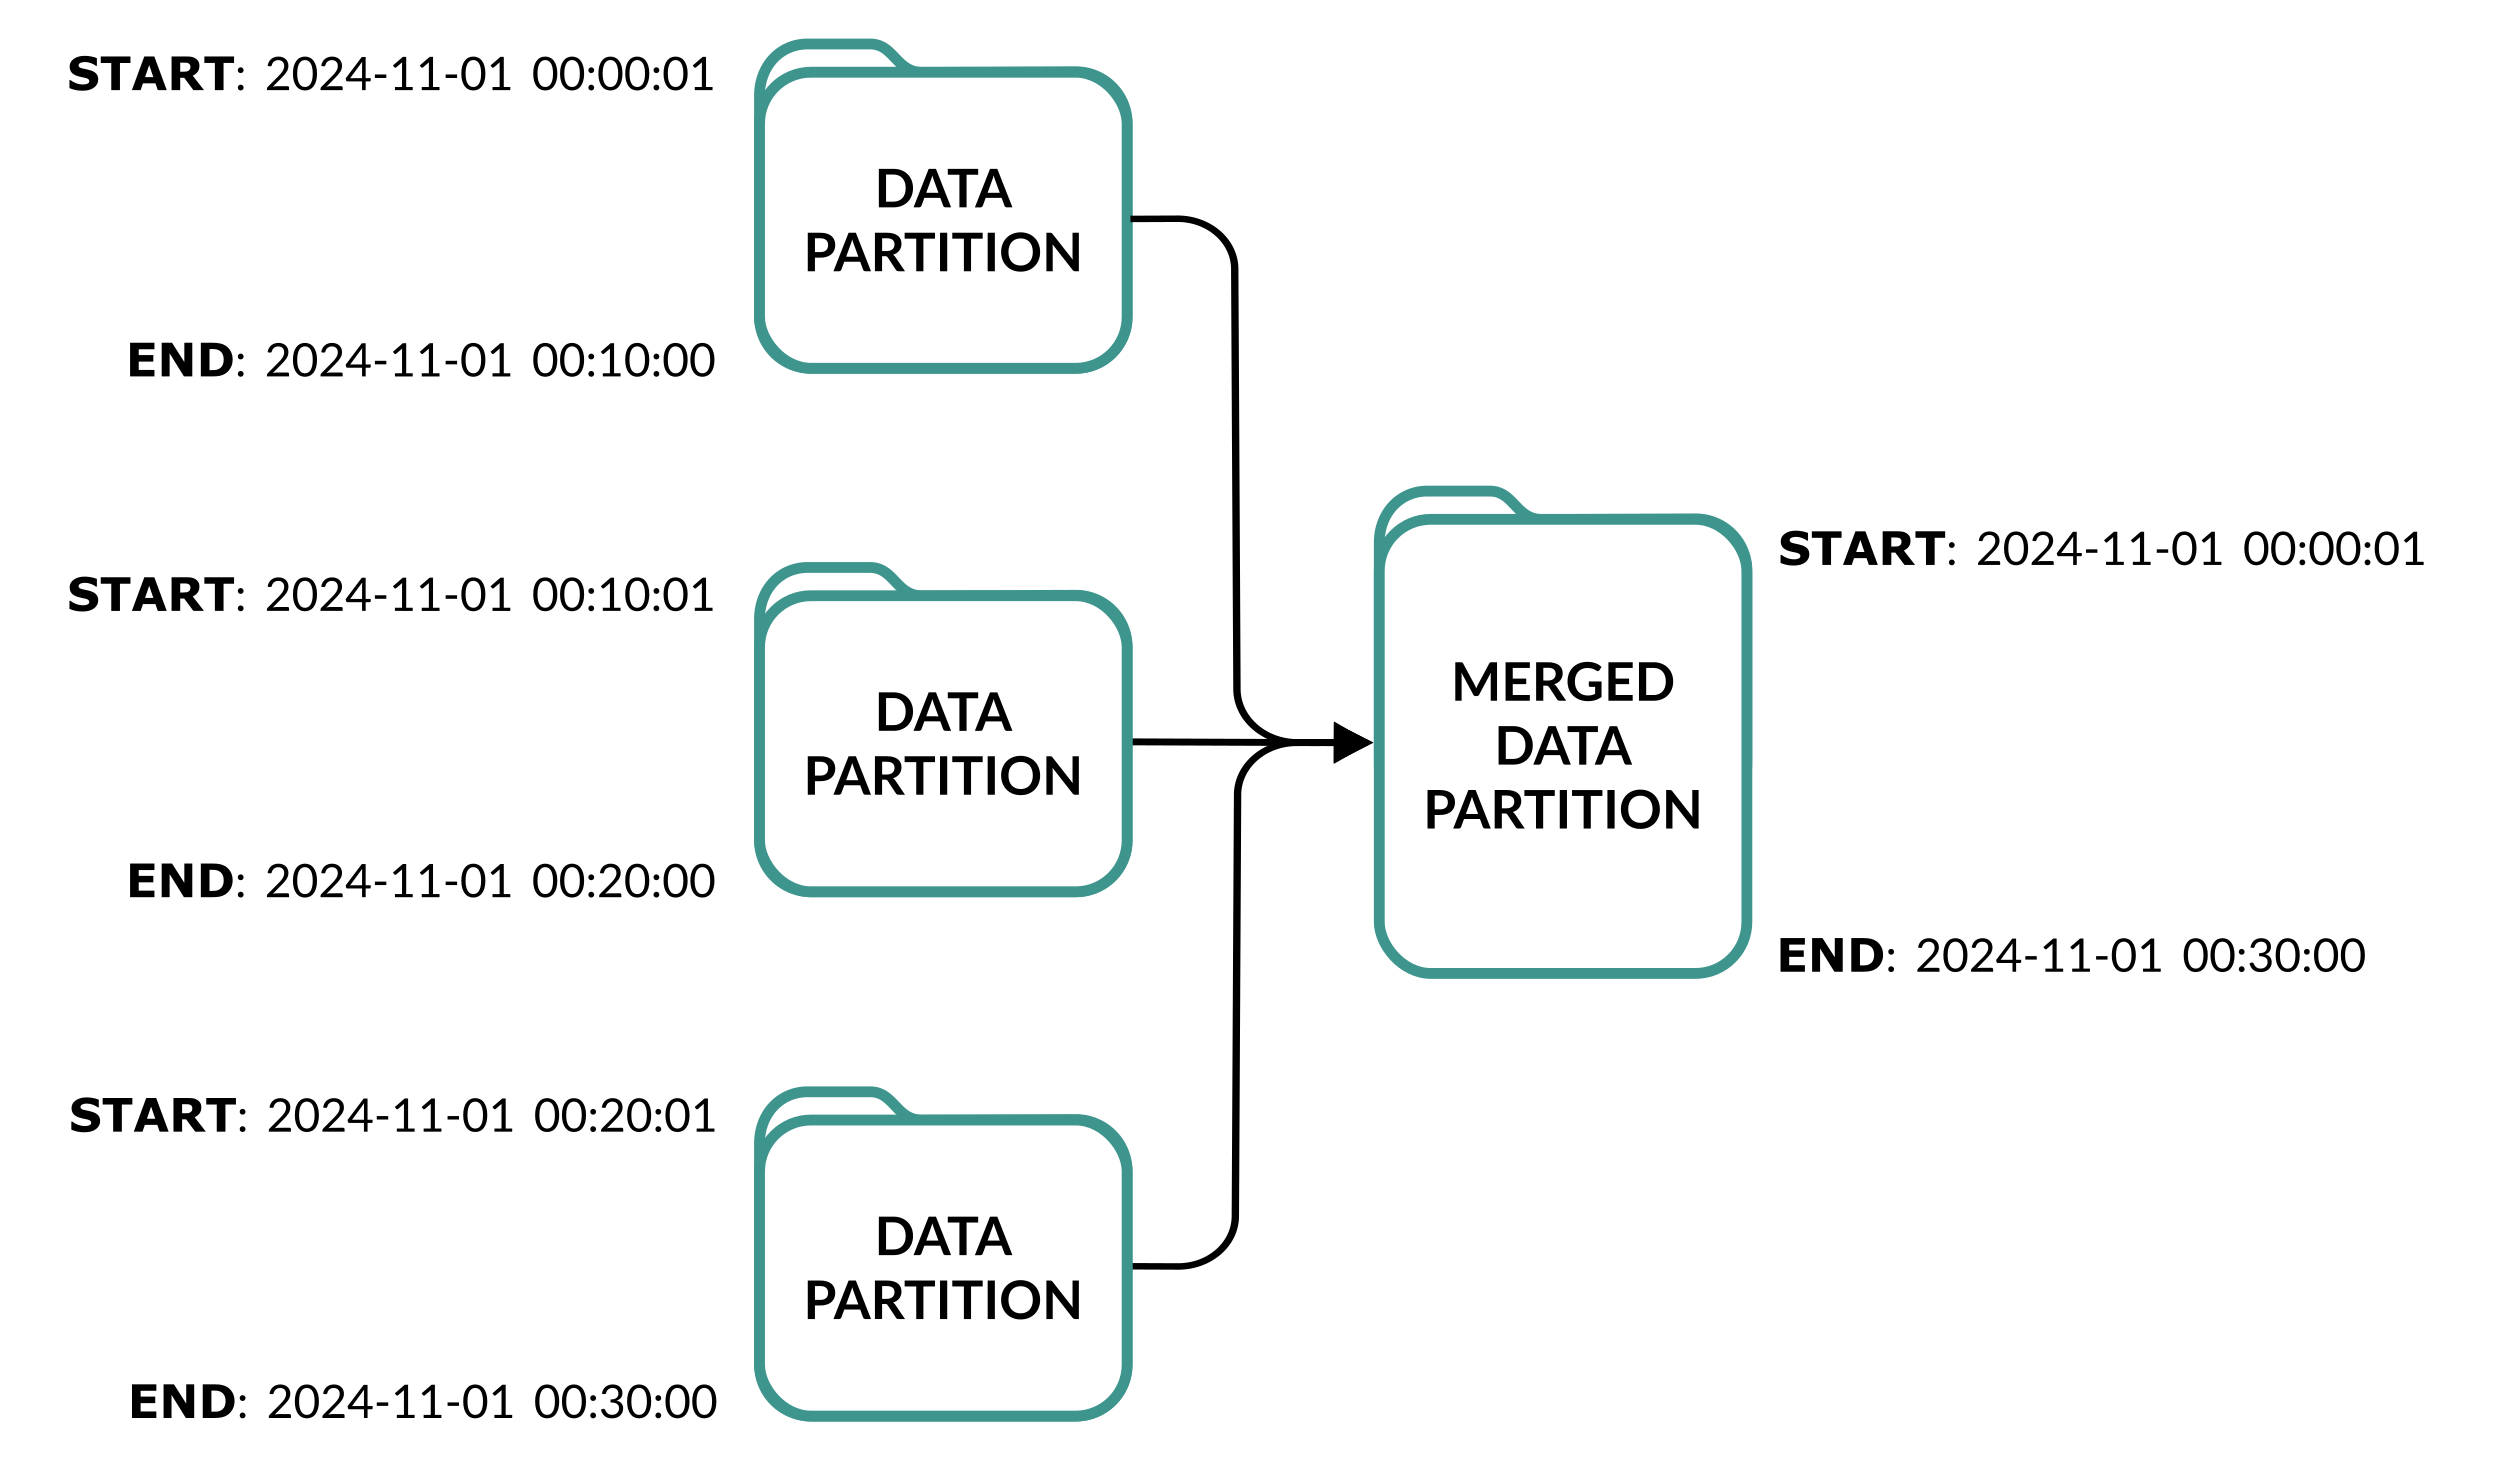 <svg xmlns="http://www.w3.org/2000/svg" width="648.053" height="380.685" viewBox="0 0 171.464 100.723" xmlns:v="https://vecta.io/nano"><style><![CDATA[.B{overflow:visible}.C{fill:context-stroke}.D{fill-rule:evenodd}.E{stroke:context-stroke}.F{stroke-width:1pt}.G{stroke-width:.743}.H{stroke-miterlimit:4.2}]]></style><defs><marker id="A" refX="0" refY="0" orient="auto-start-reverse" markerWidth="1" markerHeight="1" viewBox="0 0 1 1" class="B"><path transform="scale(.5)" d="M5.77 0l-8.65 5V-5z" class="C D E F"/></marker><marker id="B" refX="0" refY="0" orient="auto-start-reverse" markerWidth="1" markerHeight="1" viewBox="0 0 1 1" class="B"><path transform="scale(.5)" d="M5.77 0l-8.65 5V-5z" class="C D E F"/></marker><marker id="C" refX="0" refY="0" orient="auto-start-reverse" markerWidth="1" markerHeight="1" viewBox="0 0 1 1" class="B"><path transform="scale(.5)" d="M5.77 0l-8.65 5V-5z" class="C D E F"/></marker><path id="D" d="M88.824 42.558q0 .29-.097.533-.097.243-.272.418-.175.175-.422.272-.246.097-.548.097h-1.006v-2.64h1.006q.301 0 .548.099.246.097.422.272.175.173.272.416.097.243.097.533zm-.504 0q0-.217-.058-.389-.057-.173-.166-.292-.108-.12-.263-.184-.153-.064-.347-.064h-.513v1.858h.513q.194 0 .347-.064.155-.064.263-.183.11-.12.166-.292.058-.173.058-.391zm2.247.323l-.321-.878q-.024-.058-.049-.139-.026-.08-.051-.173-.024.093-.049.175-.026.08-.049.141l-.319.874zm.867.997h-.38q-.064 0-.104-.031-.04-.033-.06-.08l-.197-.539h-1.094l-.197.539q-.015.042-.057.077-.042.035-.104.035h-.383l1.039-2.64h.5zm1.858-2.236h-.796v2.236h-.491v-2.236h-.796v-.403h2.083zm1.482 1.24l-.321-.878q-.024-.058-.049-.139-.026-.08-.051-.173-.024.093-.049.175-.026.08-.049.141l-.319.874zm.867.997h-.38q-.064 0-.104-.031-.04-.033-.06-.08l-.197-.539h-1.094l-.197.539q-.015.042-.057.077-.042.035-.104.035h-.383l1.039-2.64h.5z"/><path id="E" d="M32.939 70.83q0 .341-.29.555-.288.212-.784.212-.287 0-.501-.05-.212-.051-.398-.129v-.553h.065q.184.147.412.226.229.079.44.079.054 0 .143-.009.088-.009.144-.031.068-.028.112-.07.045-.042.045-.124 0-.076-.065-.13-.064-.056-.188-.085-.13-.031-.276-.057-.144-.028-.271-.07-.291-.095-.42-.256-.127-.163-.127-.403 0-.322.288-.526.29-.205.744-.205.228 0 .45.045.223.043.386.11v.532h-.064q-.14-.112-.343-.186-.202-.076-.412-.076-.074 0-.149.011-.073.009-.141.037-.06.023-.104.071-.043.047-.043.107 0 .091.07.141.07.048.264.088.127.026.243.051.118.025.253.068.265.087.391.237.127.149.127.388zm2.211-1.136h-.721v1.862h-.595v-1.862h-.721v-.446h2.037zm2.489 1.862h-.615l-.16-.467h-.856l-.16.467h-.6l.853-2.308h.685zm-.919-.89l-.284-.828-.284.828zm2.543-.712q0-.087-.036-.149-.036-.062-.122-.098-.06-.025-.141-.029-.081-.006-.188-.006h-.215v.622h.183q.143 0 .239-.014.096-.014.161-.064.062-.048.09-.105.029-.059.029-.157zm.929 1.601h-.727l-.629-.846h-.274v.846h-.592v-2.308h.998q.205 0 .352.023.147.023.276.101.13.078.206.202.078.122.078.309 0 .256-.119.417-.118.161-.338.268zm2.064-1.862h-.721v1.862h-.595v-1.862h-.721v-.446h2.037z"/><path id="F" d="M36.795 91.192h-1.67v-2.308h1.67v.446h-1.077v.398h1v.446h-1v.571h1.077zm2.596 0h-.574l-.98-1.584v1.584h-.546v-2.308h.712l.842 1.322v-1.322h.546zm2.768-1.152q0 .322-.147.578-.147.254-.372.391-.169.102-.371.143-.202.04-.477.04h-.814v-2.308h.837q.282 0 .487.048.205.047.344.133.239.146.375.394.138.246.138.581zm-.615-.005q0-.228-.084-.389-.082-.163-.262-.254-.091-.045-.188-.06-.095-.017-.287-.017h-.15v1.445h.15q.212 0 .312-.019.099-.02.194-.071.163-.093.239-.248.076-.157.076-.386z"/></defs><g transform="translate(-26.203 -29.657)"><g id="G"><g fill="#fff" stroke="#3e958d" class="G H"><path d="M85.865 32.674c1.667-.003 1.787 1.938 3.59 1.949l10.523-.042c1.955-.007 3.528 1.574 3.528 3.528v13.279a3.52 3.52 0 0 1-3.528 3.528H81.824a3.52 3.52 0 0 1-3.528-3.528V36.202c0-1.955 1.356-3.528 3.31-3.528h4.259z"/><rect width="25.211" height="20.305" x="78.296" y="34.611" rx="3.528"/></g><g fill="#000"><use href="#D"/><path d="M82.464 46.947q.135 0 .236-.033.1-.035.166-.097.068-.064.1-.153.033-.091.033-.203 0-.106-.033-.192-.033-.086-.099-.146-.066-.06-.166-.091-.1-.033-.237-.033h-.367v.947zm0-1.327q.265 0 .458.062.194.062.319.173.126.111.186.267.062.155.062.34 0 .192-.064.352-.064.159-.192.274-.128.115-.321.179-.192.064-.449.064h-.367v.929h-.491v-2.64zm2.61 1.643l-.321-.878q-.024-.058-.049-.139-.026-.08-.051-.173-.024.093-.049.175-.026.08-.049.141l-.319.874zm.867.997h-.38q-.064 0-.104-.031-.04-.033-.06-.08l-.197-.539h-1.094l-.197.539q-.015.042-.057.077-.042.035-.104.035h-.383l1.039-2.64h.5zm1.069-1.384q.139 0 .241-.035.104-.035.17-.095.067-.062.1-.146.033-.084.033-.184 0-.201-.133-.309-.131-.108-.403-.108h-.314v.876zm1.263 1.384h-.444q-.126 0-.183-.099l-.555-.845q-.031-.047-.069-.068-.037-.02-.11-.02h-.21v1.031h-.491v-2.64h.805q.268 0 .46.057.194.055.316.155.124.1.183.241.058.139.058.307 0 .133-.04.252-.038.119-.113.215-.073.097-.183.17-.108.073-.246.115.047.027.088.066.04.037.073.088zm2.058-2.236h-.796v2.236h-.491v-2.236h-.796v-.403h2.083zm.837 2.236h-.493v-2.64h.493zm2.431-2.236h-.796v2.236h-.491v-2.236h-.796v-.403H93.6zm.837 2.236h-.493v-2.64h.493zm3.105-1.32q0 .29-.097.539-.095.246-.27.427-.175.181-.422.283-.246.1-.548.1-.299 0-.546-.1-.246-.102-.424-.283-.175-.181-.272-.427-.097-.248-.097-.539 0-.29.097-.537.097-.248.272-.429.177-.181.424-.281.246-.102.546-.102.201 0 .378.047.177.046.325.131.148.084.265.206.119.12.201.27.082.15.124.325.044.175.044.369zm-.502 0q0-.217-.058-.389-.058-.173-.166-.294-.108-.12-.263-.184-.153-.064-.347-.064-.194 0-.349.064-.153.064-.263.184-.108.12-.166.294-.058.172-.058.389 0 .217.058.391.058.172.166.292.11.119.263.183.155.064.349.064.194 0 .347-.064.155-.064.263-.183.108-.12.166-.292.058-.173.058-.391zm3.158-1.32v2.64h-.252q-.058 0-.099-.018-.038-.02-.075-.066l-1.378-1.76q.011.12.011.223v1.621h-.433v-2.64h.257q.031 0 .053.004.024.002.04.011.018.007.035.024.016.015.037.04l1.384 1.767q-.005-.064-.009-.126-.004-.062-.004-.115V45.62z"/></g></g><use href="#E"/><path d="M42.514 71.381q0-.041.014-.078.016-.037.041-.064.027-.027.064-.043.037-.016.078-.016.041 0 .078.016.037.016.063.043.027.027.043.064.016.037.016.078 0 .043-.016.079-.016.035-.043.062-.027.027-.063.041-.037.016-.078.016-.041 0-.078-.016-.037-.014-.064-.041-.025-.027-.041-.062-.014-.037-.014-.079zm0-1.191q0-.041.014-.078.016-.037.041-.063.027-.027.064-.043.037-.016.078-.016.041 0 .078.016.037.016.063.043.027.027.043.063.016.037.016.078 0 .043-.016.079-.016.035-.043.062-.027.027-.063.043-.037.014-.078.014-.041 0-.078-.014-.037-.016-.064-.043-.025-.027-.041-.062-.014-.037-.014-.079zm3.414 1.097q.046 0 .073.027.027.027.027.07v.171H44.51v-.097q0-.03.013-.062.013-.032.04-.059l.729-.732q.09-.092.165-.176.075-.086.127-.171.052-.086.081-.173.029-.089.029-.189 0-.1-.032-.175-.032-.076-.087-.125-.054-.049-.129-.073-.075-.025-.16-.025-.087 0-.16.025-.073.025-.13.071-.056.044-.094.106-.038.062-.054.137-.019.056-.052.075-.032.017-.09.01l-.148-.025q.022-.156.086-.275.065-.121.162-.202.098-.081.224-.122.125-.043.271-.043.144 0 .27.043.125.043.217.125.092.081.144.198.052.117.052.267 0 .127-.038.237-.038.108-.103.206-.065.098-.151.192-.084.094-.179.189l-.6.613q.064-.017.129-.027.065-.011.125-.011zm2.018-.868q0 .298-.065.518-.064.217-.175.36-.111.143-.264.213-.151.07-.324.07-.175 0-.325-.07-.149-.07-.26-.213-.111-.143-.175-.36-.064-.219-.064-.518 0-.298.064-.518.064-.219.175-.362.111-.144.26-.214.151-.07.325-.07.173 0 .324.07.152.07.264.214.111.143.175.362.065.219.065.518zm-.294 0q0-.26-.044-.437-.043-.178-.117-.286-.073-.108-.17-.154-.097-.048-.202-.048-.105 0-.202.048-.097.046-.17.154-.073.108-.117.286-.043.176-.043.437 0 .26.043.437.044.176.117.284.073.108.17.156.097.046.202.046.105 0 .202-.046.097-.048.17-.156.075-.108.117-.284.044-.176.044-.437zm1.953.868q.046 0 .073.027.027.027.027.07v.171h-1.518v-.097q0-.03.013-.062.013-.032.04-.059l.729-.732q.09-.092.165-.176.075-.086.127-.171.052-.086.081-.173.029-.089.029-.189 0-.1-.032-.175-.032-.076-.087-.125-.054-.049-.129-.073-.075-.025-.16-.025-.087 0-.16.025-.073.025-.13.071-.056.044-.094.106-.038.062-.054.137-.019.056-.052.075-.032.017-.09.01l-.148-.025q.022-.156.086-.275.065-.121.162-.202.098-.081.224-.122.125-.043.271-.043.144 0 .27.043.125.043.217.125.092.081.144.198.052.117.052.267 0 .127-.038.237-.038.108-.103.206-.065.098-.151.192-.084.094-.179.189l-.6.613q.064-.017.129-.027.065-.011.125-.011zm1.431-.552v-.938q0-.041.003-.09.003-.049.009-.1l-.829 1.129zm.592 0v.162q0 .025-.016.043-.014.017-.046.017h-.283v.598h-.248v-.598h-1.01q-.032 0-.056-.017-.022-.019-.029-.046l-.029-.144 1.106-1.468h.264v1.454zm.286-.251h.784v.24h-.784zm2.595.856v.216H53.29v-.216h.487v-1.551q0-.07.005-.141l-.405.348q-.021.017-.041.022-.021.003-.038 0-.017-.003-.033-.013-.014-.01-.022-.021l-.089-.122.678-.586h.23v2.064zm1.839 0v.216h-1.219v-.216h.487v-1.551q0-.07.005-.141l-.405.348q-.021.017-.041.022-.021.003-.038 0-.017-.003-.033-.013-.014-.01-.022-.021l-.089-.122.678-.586h.23v2.064zm.421-.856h.784v.24h-.784zm2.725-.065q0 .298-.065.518-.063.217-.175.36-.111.143-.264.213-.151.07-.324.07-.175 0-.325-.07-.149-.07-.26-.213-.111-.143-.175-.36-.063-.219-.063-.518 0-.298.063-.518.063-.219.175-.362.111-.144.26-.214.151-.07.325-.07.173 0 .324.07.152.07.264.214.111.143.175.362.065.219.065.518zm-.294 0q0-.26-.044-.437-.043-.178-.117-.286-.073-.108-.17-.154-.097-.048-.202-.048-.105 0-.202.048-.097.046-.17.154-.073.108-.117.286-.043.176-.043.437 0 .26.043.437.044.176.117.284.073.108.17.156.097.046.202.046.105 0 .202-.046.097-.048.17-.156.075-.108.117-.284.044-.176.044-.437zm2.002.921v.216h-1.219v-.216h.487v-1.551q0-.07.005-.141l-.405.348q-.021.017-.041.022-.021.003-.038 0-.017-.003-.033-.013-.014-.01-.022-.021l-.089-.122.678-.586h.23v2.064zm3.224-.921q0 .298-.065.518-.064.217-.175.36-.111.143-.264.213-.151.07-.324.07-.175 0-.325-.07-.149-.07-.26-.213-.111-.143-.175-.36-.063-.219-.063-.518 0-.298.063-.518.063-.219.175-.362.111-.144.26-.214.151-.07.325-.07.173 0 .324.07.152.07.264.214.111.143.175.362.065.219.065.518zm-.294 0q0-.26-.044-.437-.043-.178-.117-.286-.073-.108-.17-.154-.097-.048-.202-.048-.105 0-.202.048-.097.046-.17.154-.073.108-.117.286-.043.176-.043.437 0 .26.043.437.044.176.117.284.073.108.17.156.097.046.202.046.105 0 .202-.046.097-.048.17-.156.075-.108.117-.284.044-.176.044-.437zm2.133 0q0 .298-.065.518-.064.217-.175.36-.111.143-.264.213-.151.07-.324.07-.175 0-.325-.07-.149-.07-.26-.213-.111-.143-.175-.36-.064-.219-.064-.518 0-.298.064-.518.063-.219.175-.362.111-.144.26-.214.151-.07.325-.07.173 0 .324.07.152.07.264.214.111.143.175.362.065.219.065.518zm-.294 0q0-.26-.044-.437-.043-.178-.117-.286-.073-.108-.17-.154-.097-.048-.202-.048-.105 0-.202.048-.097.046-.17.154-.073.108-.117.286-.043.176-.043.437 0 .26.043.437.044.176.117.284.073.108.17.156.097.046.202.046.105 0 .202-.046.097-.048.17-.156.075-.108.117-.284.044-.176.044-.437zm.585.962q0-.041.014-.078.016-.037.041-.063.027-.027.064-.043.037-.016.078-.016.041 0 .078.016.037.016.063.043.027.027.043.063.016.037.016.078 0 .043-.016.079-.016.035-.043.062-.027.027-.063.041-.037.016-.078.016-.041 0-.078-.016-.037-.014-.064-.041-.025-.027-.041-.062-.014-.037-.014-.079zm0-1.191q0-.041.014-.078.016-.037.041-.064.027-.027.064-.043.037-.016.078-.016.041 0 .078.016.037.016.063.043.027.027.043.064.016.037.016.078 0 .043-.016.079-.016.035-.043.062-.027.027-.063.043-.037.014-.078.014-.041 0-.078-.014-.037-.016-.064-.043-.025-.027-.041-.062-.014-.037-.014-.079zm2.209 1.149v.216h-1.219v-.216h.487v-1.551q0-.07.005-.141l-.405.348q-.021.017-.041.022-.021.003-.038 0-.017-.003-.033-.013-.014-.01-.022-.021l-.089-.122.678-.586h.23v2.064zm1.969-.921q0 .298-.065.518-.063.217-.175.36-.111.143-.264.213-.151.07-.324.07-.175 0-.325-.07-.149-.07-.26-.213-.111-.143-.175-.36-.063-.219-.063-.518 0-.298.063-.518.063-.219.175-.362.111-.144.26-.214.151-.07.325-.07.173 0 .324.07.152.07.264.214.111.143.175.362.065.219.065.518zm-.294 0q0-.26-.044-.437-.043-.178-.117-.286-.073-.108-.17-.154-.097-.048-.202-.048-.105 0-.202.048-.097.046-.17.154-.073.108-.117.286-.043.176-.043.437 0 .26.043.437.044.176.117.284.073.108.17.156.097.046.202.046.105 0 .202-.046.097-.048.17-.156.075-.108.117-.284.044-.176.044-.437zm.585.962q0-.041.014-.078.016-.037.041-.063.027-.027.063-.043.037-.016.078-.016.041 0 .078.016.037.016.064.043.027.027.043.063.016.037.016.078 0 .043-.016.079-.016.035-.043.062-.027.027-.064.041-.037.016-.078.016-.041 0-.078-.016-.037-.014-.063-.041-.025-.027-.041-.062-.014-.037-.014-.079zm0-1.191q0-.041.014-.078.016-.037.041-.064.027-.027.063-.043.037-.016.078-.016.041 0 .078.016.037.016.064.043.027.027.043.064.016.037.016.078 0 .043-.016.079-.016.035-.043.062-.027.027-.064.043-.037.014-.078.014-.041 0-.078-.014-.037-.016-.063-.043-.025-.027-.041-.062-.014-.037-.014-.079zm2.339.229q0 .298-.065.518-.064.217-.175.36-.111.143-.264.213-.151.07-.324.07-.175 0-.325-.07-.149-.07-.26-.213-.111-.143-.175-.36-.064-.219-.064-.518 0-.298.064-.518.063-.219.175-.362.111-.144.26-.214.151-.07.325-.07.173 0 .324.07.152.07.264.214.111.143.175.362.065.219.065.518zm-.294 0q0-.26-.044-.437-.043-.178-.117-.286-.073-.108-.17-.154-.097-.048-.202-.048-.105 0-.202.048-.097.046-.17.154-.073.108-.117.286-.043.176-.043.437 0 .26.043.437.044.176.117.284.073.108.17.156.097.046.202.046.105 0 .202-.046.097-.048.17-.156.075-.108.117-.284.044-.176.044-.437zm2.002.921v.216h-1.219v-.216h.487v-1.551q0-.07.005-.141l-.405.348q-.021.017-.041.022-.021.003-.038 0-.017-.003-.033-.013-.014-.01-.022-.021l-.089-.122.678-.586h.23v2.064z"/><use href="#F"/><path d="M42.514 91.018q0-.041.014-.078.016-.037.041-.064.027-.027.064-.043.037-.016.078-.016.041 0 .078.016.037.016.063.043.027.027.043.064.016.037.016.078 0 .043-.016.079-.016.035-.043.062-.027.027-.063.041-.037.016-.078.016-.041 0-.078-.016-.037-.014-.064-.041-.025-.027-.041-.062-.014-.037-.014-.079zm0-1.191q0-.041.014-.078.016-.037.041-.063.027-.027.064-.043.037-.016.078-.016.041 0 .078.016.037.016.063.043.027.027.043.063.016.037.016.078 0 .043-.016.079-.016.035-.043.062-.027.027-.063.043-.037.014-.078.014-.041 0-.078-.014-.037-.016-.064-.043-.025-.027-.041-.062-.014-.037-.014-.079zm3.414 1.097q.046 0 .073.027.027.027.027.07v.171H44.51v-.097q0-.03.013-.062.013-.032.04-.059l.729-.732q.09-.092.165-.176.075-.086.127-.171.052-.086.081-.173.029-.089.029-.189 0-.1-.032-.175-.032-.076-.087-.125-.054-.049-.129-.073-.075-.025-.16-.025-.087 0-.16.025-.073.025-.13.071-.056.044-.094.106-.038.062-.054.137-.019.056-.052.075-.032.017-.09.01l-.148-.025q.022-.156.086-.275.065-.121.162-.202.098-.081.224-.122.125-.043.271-.043.144 0 .27.043.125.043.217.125.092.081.144.198.052.117.052.267 0 .127-.038.237-.038.108-.103.206-.065.098-.151.192-.084.094-.179.189l-.6.613q.064-.017.129-.027.065-.011.125-.011zm2.018-.868q0 .298-.065.518-.063.217-.175.36-.111.143-.264.213-.151.07-.324.07-.175 0-.325-.07-.149-.07-.26-.213-.111-.143-.175-.36-.064-.219-.064-.518 0-.298.064-.518.063-.219.175-.362.111-.144.26-.214.151-.07.325-.07.173 0 .324.07.152.07.264.214.111.143.175.362.065.219.065.518zm-.294 0q0-.26-.044-.437-.043-.178-.117-.286-.073-.108-.17-.154-.097-.048-.202-.048-.105 0-.202.048-.097.046-.17.154-.073.108-.117.286-.043.176-.043.437 0 .26.043.437.044.176.117.284.073.108.17.156.097.046.202.046.105 0 .202-.046.097-.048.17-.156.075-.108.117-.284.044-.176.044-.437zm1.953.868q.046 0 .073.027.027.027.027.07v.171h-1.518v-.097q0-.03.013-.062.013-.032.04-.059l.729-.732q.09-.092.165-.176.075-.086.127-.171.052-.086.081-.173.029-.089.029-.189 0-.1-.032-.175-.032-.076-.087-.125-.054-.049-.129-.073-.075-.025-.16-.025-.087 0-.16.025-.073.025-.13.071-.056.044-.094.106-.038.062-.054.137-.019.056-.052.075-.032.017-.09.01l-.148-.025q.022-.156.086-.275.065-.121.162-.202.098-.081.224-.122.125-.043.271-.043.144 0 .27.043.125.043.217.125.092.081.144.198.052.117.052.267 0 .127-.038.237-.038.108-.103.206-.065.098-.151.192-.084.094-.179.189l-.6.613q.063-.017.129-.027.065-.011.125-.011zm1.431-.552v-.938q0-.041.003-.09.003-.049.009-.1l-.829 1.129zm.592 0v.162q0 .025-.016.043-.014.017-.046.017h-.283v.598h-.248v-.598h-1.01q-.032 0-.056-.017-.022-.019-.029-.046l-.029-.144 1.106-1.468h.264v1.454zm.286-.251h.784v.24h-.784zm2.595.856v.216H53.29v-.216h.487v-1.551q0-.07.005-.141l-.405.348q-.021.017-.041.022-.021.003-.038 0-.017-.003-.033-.013-.014-.01-.022-.021l-.089-.122.678-.586h.23v2.064zm1.839 0v.216h-1.219v-.216h.487v-1.551q0-.07.005-.141l-.405.348q-.021.017-.041.022-.021.003-.038 0-.017-.003-.033-.013-.014-.01-.022-.021l-.089-.122.678-.586h.23v2.064zm.421-.856h.784v.24h-.784zm2.725-.065q0 .298-.065.518-.063.217-.175.36-.111.143-.264.213-.151.07-.324.07-.175 0-.325-.07-.149-.07-.26-.213-.111-.143-.175-.36-.063-.219-.063-.518 0-.298.063-.518.063-.219.175-.362.111-.144.26-.214.151-.07.325-.07.173 0 .324.07.152.07.264.214.111.143.175.362.065.219.065.518zm-.294 0q0-.26-.044-.437-.043-.178-.117-.286-.073-.108-.17-.154-.097-.048-.202-.048-.105 0-.202.048-.097.046-.17.154-.073.108-.117.286-.043.176-.043.437 0 .26.043.437.044.176.117.284.073.108.17.156.097.046.202.046.105 0 .202-.046.097-.048.17-.156.075-.108.117-.284.044-.176.044-.437zm2.002.921v.216h-1.219v-.216h.487v-1.551q0-.07.005-.141l-.405.348q-.021.017-.041.022-.021.003-.038 0-.017-.003-.033-.013-.014-.01-.022-.021l-.089-.122.678-.586h.23v2.064zm3.224-.921q0 .298-.065.518-.063.217-.175.36-.111.143-.264.213-.151.07-.324.07-.175 0-.325-.07-.149-.07-.26-.213-.111-.143-.175-.36-.063-.219-.063-.518 0-.298.063-.518.063-.219.175-.362.111-.144.26-.214.151-.07.325-.07.173 0 .324.07.152.07.264.214.111.143.175.362.065.219.065.518zm-.294 0q0-.26-.044-.437-.043-.178-.117-.286-.073-.108-.17-.154-.097-.048-.202-.048-.105 0-.202.048-.097.046-.17.154-.073.108-.117.286-.043.176-.043.437 0 .26.043.437.044.176.117.284.073.108.17.156.097.046.202.046.105 0 .202-.046.097-.048.17-.156.075-.108.117-.284.044-.176.044-.437zm2.133 0q0 .298-.065.518-.064.217-.175.36-.111.143-.264.213-.151.07-.324.07-.175 0-.325-.07-.149-.07-.26-.213-.111-.143-.175-.36-.064-.219-.064-.518 0-.298.064-.518.064-.219.175-.362.111-.144.26-.214.151-.07.325-.07.173 0 .324.07.152.07.264.214.111.143.175.362.065.219.065.518zm-.294 0q0-.26-.044-.437-.043-.178-.117-.286-.073-.108-.17-.154-.097-.048-.202-.048-.105 0-.202.048-.097.046-.17.154-.073.108-.117.286-.043.176-.043.437 0 .26.043.437.044.176.117.284.073.108.17.156.097.046.202.046.105 0 .202-.046.097-.048.17-.156.075-.108.117-.284.044-.176.044-.437zm.585.962q0-.041.014-.078.016-.037.041-.063.027-.027.064-.043.037-.016.078-.016.041 0 .078.016.037.016.064.043.027.027.043.063.016.037.016.078 0 .043-.016.079-.016.035-.043.062-.027.027-.064.041-.037.016-.078.016-.041 0-.078-.016-.037-.014-.064-.041-.025-.027-.041-.062-.014-.037-.014-.079zm0-1.191q0-.041.014-.078.016-.037.041-.064.027-.027.064-.043.037-.016.078-.016.041 0 .078.016.037.016.064.043.027.027.043.064.016.037.016.078 0 .043-.016.079-.016.035-.043.062-.027.027-.064.043-.037.014-.078.014-.041 0-.078-.014-.037-.016-.064-.043-.025-.027-.041-.062-.014-.037-.014-.079zm2.16 1.097q.046 0 .073.027.027.027.027.07v.171h-1.518v-.097q0-.03.013-.062.013-.032.04-.059l.729-.732q.09-.092.165-.176.075-.086.127-.171.052-.086.081-.173.029-.089.029-.189 0-.1-.032-.175-.032-.076-.087-.125-.054-.049-.129-.073-.075-.025-.16-.025-.087 0-.16.025-.073.025-.13.071-.056.044-.094.106-.038.062-.054.137-.019.056-.052.075-.032.017-.09.01l-.148-.025q.022-.156.086-.275.065-.121.162-.202.098-.081.224-.122.125-.043.271-.043.144 0 .27.043.125.043.217.125.092.081.144.198.052.117.052.267 0 .127-.038.237-.038.108-.103.206-.065.098-.151.192-.084.094-.179.189l-.6.613q.064-.017.129-.027.065-.011.125-.011zm2.018-.868q0 .298-.065.518-.063.217-.175.36-.111.143-.264.213-.151.07-.324.07-.175 0-.325-.07-.149-.07-.26-.213-.111-.143-.175-.36-.063-.219-.063-.518 0-.298.063-.518.064-.219.175-.362.111-.144.26-.214.151-.07.325-.07.173 0 .324.07.152.07.264.214.111.143.175.362.065.219.065.518zm-.294 0q0-.26-.044-.437-.043-.178-.117-.286-.073-.108-.17-.154-.097-.048-.202-.048-.105 0-.202.048-.097.046-.17.154-.073.108-.117.286-.043.176-.043.437 0 .26.043.437.044.176.117.284.073.108.17.156.097.046.202.046.105 0 .202-.046.097-.048.17-.156.075-.108.117-.284.044-.176.044-.437zm.585.962q0-.041.014-.078.016-.037.041-.063.027-.027.063-.043.037-.016.078-.016.041 0 .078.016.037.016.064.043.027.027.043.063.016.037.016.078 0 .043-.016.079-.016.035-.043.062-.027.027-.064.041-.037.016-.078.016-.041 0-.078-.016-.037-.014-.063-.041-.025-.027-.041-.062-.014-.037-.014-.079zm0-1.191q0-.041.014-.078.016-.037.041-.064.027-.027.063-.043.037-.016.078-.016.041 0 .078.016.037.016.064.043.027.027.043.064.016.037.016.078 0 .043-.016.079-.016.035-.043.062-.027.027-.064.043-.037.014-.078.014-.041 0-.078-.014-.037-.016-.063-.043-.025-.027-.041-.062-.014-.037-.014-.079zm2.339.229q0 .298-.065.518-.064.217-.175.36-.111.143-.264.213-.151.07-.324.07-.175 0-.325-.07-.149-.07-.26-.213-.111-.143-.175-.36-.064-.219-.064-.518 0-.298.064-.518.063-.219.175-.362.111-.144.26-.214.151-.07.325-.07.173 0 .324.07.152.07.264.214.111.143.175.362.065.219.065.518zm-.294 0q0-.26-.044-.437-.043-.178-.117-.286-.073-.108-.17-.154-.097-.048-.202-.048-.105 0-.202.048-.097.046-.17.154-.073.108-.117.286-.043.176-.043.437 0 .26.043.437.044.176.117.284.073.108.17.156.097.046.202.046.105 0 .202-.046.097-.048.17-.156.075-.108.117-.284.044-.176.044-.437zm2.133 0q0 .298-.065.518-.064.217-.175.36-.111.143-.264.213-.151.07-.324.07-.175 0-.325-.07-.149-.07-.26-.213-.111-.143-.175-.36-.064-.219-.064-.518 0-.298.064-.518.064-.219.175-.362.111-.144.26-.214.151-.07.325-.07.173 0 .324.07.152.07.264.214.111.143.175.362.065.219.065.518zm-.294 0q0-.26-.044-.437-.043-.178-.117-.286-.073-.108-.17-.154-.097-.048-.202-.048-.105 0-.202.048-.097.046-.17.154-.073.108-.117.286-.043.176-.043.437 0 .26.043.437.044.176.117.284.073.108.17.156.097.046.202.046.105 0 .202-.046.097-.048.17-.156.075-.108.117-.284.044-.176.044-.437z"/><use href="#E" y="-35.718"/><path d="M42.514 35.663q0-.041.014-.078.016-.037.041-.063.027-.027.064-.043.037-.016.078-.016.041 0 .078.016.037.016.063.043.027.027.043.063.016.037.016.078 0 .043-.016.079-.016.035-.043.062-.027.027-.063.041-.037.016-.078.016-.041 0-.078-.016-.037-.014-.064-.041-.025-.027-.041-.062-.014-.037-.014-.079zm0-1.191q0-.041.014-.078.016-.037.041-.063.027-.027.064-.043.037-.016.078-.016.041 0 .078.016.037.016.063.043.027.027.043.063.016.037.016.078 0 .043-.016.079-.016.035-.043.062-.027.027-.063.043-.037.014-.078.014-.041 0-.078-.014-.037-.016-.064-.043-.025-.027-.041-.062-.014-.037-.014-.079zm3.414 1.097q.046 0 .073.027.027.027.027.07v.171H44.51v-.097q0-.03.013-.062.013-.032.04-.059l.729-.732q.09-.092.165-.176.075-.086.127-.171.052-.086.081-.173.029-.089.029-.189 0-.1-.032-.175-.032-.076-.087-.125-.054-.049-.129-.073-.075-.025-.16-.025-.087 0-.16.025-.073.025-.13.071-.056.044-.094.106-.038.062-.054.137-.019.056-.052.075-.032.017-.09.01l-.148-.025q.022-.156.086-.275.065-.121.162-.202.098-.081.224-.122.125-.043.271-.043.144 0 .27.043.125.043.217.125.092.081.144.198.052.117.052.267 0 .127-.038.237-.038.108-.103.206-.065.098-.151.192-.084.094-.179.189l-.6.613q.064-.017.129-.027.065-.011.125-.011zm2.018-.868q0 .298-.065.518-.064.217-.175.36-.111.143-.264.213-.151.07-.324.07-.175 0-.325-.07-.149-.07-.26-.213-.111-.143-.175-.36-.064-.219-.064-.518 0-.298.064-.518.064-.219.175-.362.111-.144.26-.214.151-.07.325-.07.173 0 .324.07.152.07.264.214.111.143.175.362.065.219.065.518zm-.294 0q0-.26-.044-.437-.043-.178-.117-.286-.073-.108-.17-.154-.097-.048-.202-.048-.105 0-.202.048-.097.046-.17.154-.073.108-.117.286-.043.176-.043.437 0 .26.043.437.044.176.117.284.073.108.17.156.097.046.202.046.105 0 .202-.046.097-.048.17-.156.075-.108.117-.284.044-.176.044-.437zm1.953.868q.046 0 .073.027.027.027.027.07v.171h-1.518v-.097q0-.03.013-.062.013-.032.04-.059l.729-.732q.09-.092.165-.176.075-.086.127-.171.052-.086.081-.173.029-.089.029-.189 0-.1-.032-.175-.032-.076-.087-.125-.054-.049-.129-.073-.075-.025-.16-.025-.087 0-.16.025-.073.025-.13.071-.056.044-.094.106-.038.062-.054.137-.019.056-.052.075-.032.017-.09.01l-.148-.025q.022-.156.086-.275.065-.121.162-.202.098-.081.224-.122.125-.043.271-.043.144 0 .27.043.125.043.217.125.092.081.144.198.052.117.052.267 0 .127-.038.237-.038.108-.103.206-.065.098-.151.192-.084.094-.179.189l-.6.613q.064-.017.129-.027.065-.011.125-.011zm1.431-.552v-.938q0-.041.003-.09.003-.049.009-.1l-.829 1.129zm.592 0v.162q0 .025-.016.043-.014.017-.046.017h-.283v.598h-.248v-.598h-1.01q-.032 0-.056-.017-.022-.019-.029-.046l-.029-.144 1.106-1.468h.264v1.454zm.286-.251h.784v.24h-.784zm2.595.856v.216H53.29v-.216h.487v-1.551q0-.07.005-.141l-.405.348q-.021.017-.041.022-.021.003-.038 0-.017-.003-.033-.013-.014-.01-.022-.021l-.089-.122.678-.586h.23v2.064zm1.839 0v.216h-1.219v-.216h.487v-1.551q0-.07.005-.141l-.405.348q-.021.017-.041.022-.021.003-.038 0-.017-.003-.033-.013-.014-.01-.022-.021l-.089-.122.678-.586h.23v2.064zm.421-.856h.784v.24h-.784zm2.725-.065q0 .298-.065.518-.063.217-.175.36-.111.143-.264.213-.151.07-.324.07-.175 0-.325-.07-.149-.07-.26-.213-.111-.143-.175-.36-.063-.219-.063-.518 0-.298.063-.518.063-.219.175-.362.111-.144.26-.214.151-.07.325-.07.173 0 .324.07.152.07.264.214.111.143.175.362.065.219.065.518zm-.294 0q0-.26-.044-.437-.043-.178-.117-.286-.073-.108-.17-.154-.097-.048-.202-.048-.105 0-.202.048-.097.046-.17.154-.073.108-.117.286-.043.176-.043.437 0 .26.043.437.044.176.117.284.073.108.17.156.097.046.202.046.105 0 .202-.046.097-.048.17-.156.075-.108.117-.284.044-.176.044-.437zm2.002.921v.216h-1.219v-.216h.487v-1.551q0-.07.005-.141l-.405.348q-.021.017-.041.022-.021.003-.038 0-.017-.003-.033-.013-.014-.01-.022-.021l-.089-.122.678-.586h.23v2.064zm3.224-.921q0 .298-.065.518-.064.217-.175.36-.111.143-.264.213-.151.07-.324.07-.175 0-.325-.07-.149-.07-.26-.213-.111-.143-.175-.36-.063-.219-.063-.518 0-.298.063-.518.063-.219.175-.362.111-.144.26-.214.151-.07.325-.07.173 0 .324.07.152.07.264.214.111.143.175.362.065.219.065.518zm-.294 0q0-.26-.044-.437-.043-.178-.117-.286-.073-.108-.17-.154-.097-.048-.202-.048-.105 0-.202.048-.097.046-.17.154-.073.108-.117.286-.043.176-.043.437 0 .26.043.437.044.176.117.284.073.108.17.156.097.046.202.046.105 0 .202-.046.097-.048.17-.156.075-.108.117-.284.044-.176.044-.437zm2.133 0q0 .298-.065.518-.064.217-.175.36-.111.143-.264.213-.151.07-.324.07-.175 0-.325-.07-.149-.07-.26-.213-.111-.143-.175-.36-.064-.219-.064-.518 0-.298.064-.518.063-.219.175-.362.111-.144.26-.214.151-.07.325-.07.173 0 .324.07.152.07.264.214.111.143.175.362.065.219.065.518zm-.294 0q0-.26-.044-.437-.043-.178-.117-.286-.073-.108-.17-.154-.097-.048-.202-.048-.105 0-.202.048-.097.046-.17.154-.073.108-.117.286-.043.176-.043.437 0 .26.043.437.044.176.117.284.073.108.17.156.097.046.202.046.105 0 .202-.046.097-.048.17-.156.075-.108.117-.284.044-.176.044-.437zm.585.962q0-.041.014-.078.016-.037.041-.063.027-.027.064-.043.037-.016.078-.016.041 0 .078.016.037.016.063.043.027.027.043.063.016.037.016.078 0 .043-.016.079-.016.035-.043.062-.027.027-.063.041-.037.016-.078.016-.041 0-.078-.016-.037-.014-.064-.041-.025-.027-.041-.062-.014-.037-.014-.079zm0-1.191q0-.041.014-.078.016-.037.041-.063.027-.027.064-.043.037-.016.078-.016.041 0 .078.016.037.016.063.043.027.027.043.063.016.037.016.078 0 .043-.016.079-.016.035-.043.062-.027.027-.063.043-.037.014-.078.014-.041 0-.078-.014-.037-.016-.064-.043-.025-.027-.041-.062-.014-.037-.014-.079zm2.339.229q0 .298-.065.518-.063.217-.175.36-.111.143-.264.213-.151.07-.324.07-.175 0-.325-.07-.149-.07-.26-.213-.111-.143-.175-.36-.063-.219-.063-.518 0-.298.063-.518.064-.219.175-.362.111-.144.26-.214.151-.07.325-.07.173 0 .324.07.152.07.264.214.111.143.175.362.065.219.065.518zm-.294 0q0-.26-.044-.437-.043-.178-.117-.286-.073-.108-.17-.154-.097-.048-.202-.048-.105 0-.202.048-.097.046-.17.154-.073.108-.117.286-.043.176-.043.437 0 .26.043.437.044.176.117.284.073.108.17.156.097.046.202.046.105 0 .202-.046.097-.048.17-.156.075-.108.117-.284.044-.176.044-.437zm2.133 0q0 .298-.065.518-.063.217-.175.36-.111.143-.264.213-.151.07-.324.07-.175 0-.325-.07-.149-.07-.26-.213-.111-.143-.175-.36-.063-.219-.063-.518 0-.298.063-.518.063-.219.175-.362.111-.144.26-.214.151-.07.325-.07.173 0 .324.07.152.07.264.214.111.143.175.362.065.219.065.518zm-.294 0q0-.26-.044-.437-.043-.178-.117-.286-.073-.108-.17-.154-.097-.048-.202-.048-.105 0-.202.048-.097.046-.17.154-.073.108-.117.286-.043.176-.043.437 0 .26.043.437.044.176.117.284.073.108.17.156.097.046.202.046.105 0 .202-.046.097-.048.17-.156.075-.108.117-.284.044-.176.044-.437zm.585.962q0-.041.014-.078.016-.037.041-.063.027-.027.063-.043.037-.016.078-.016.041 0 .078.016.037.016.064.043.027.027.043.063.016.037.016.078 0 .043-.016.079-.016.035-.043.062-.027.027-.064.041-.037.016-.078.016-.041 0-.078-.016-.037-.014-.063-.041-.025-.027-.041-.062-.014-.037-.014-.079zm0-1.191q0-.041.014-.078.016-.037.041-.063.027-.027.063-.043.037-.016.078-.016.041 0 .078.016.037.016.064.043.027.027.043.063.016.037.016.078 0 .043-.016.079-.016.035-.043.062-.027.027-.064.043-.037.014-.078.014-.041 0-.078-.014-.037-.016-.063-.043-.025-.027-.041-.062-.014-.037-.014-.079zm2.339.229q0 .298-.065.518-.064.217-.175.36-.111.143-.264.213-.151.07-.324.07-.175 0-.325-.07-.149-.07-.26-.213-.111-.143-.175-.36-.064-.219-.064-.518 0-.298.064-.518.063-.219.175-.362.111-.144.26-.214.151-.07.325-.07.173 0 .324.07.152.07.264.214.111.143.175.362.065.219.065.518zm-.294 0q0-.26-.044-.437-.043-.178-.117-.286-.073-.108-.17-.154-.097-.048-.202-.048-.105 0-.202.048-.097.046-.17.154-.073.108-.117.286-.043.176-.043.437 0 .26.043.437.044.176.117.284.073.108.17.156.097.046.202.046.105 0 .202-.046.097-.048.17-.156.075-.108.117-.284.044-.176.044-.437zm2.002.921v.216h-1.219v-.216h.487v-1.551q0-.07.005-.141l-.405.348q-.021.017-.041.022-.021.003-.038 0-.017-.003-.033-.013-.014-.01-.022-.021l-.089-.122.678-.586h.23v2.064z"/><use href="#F" y="-35.718"/><path d="M42.514 55.3q0-.041.014-.078.016-.037.041-.064.027-.027.064-.043.037-.016.078-.016.041 0 .078.016.037.016.063.043.027.027.043.064.016.037.016.078 0 .043-.016.079-.016.035-.043.062-.027.027-.063.041-.037.016-.078.016-.041 0-.078-.016-.037-.014-.064-.041-.025-.027-.041-.062-.014-.037-.014-.079zm0-1.191q0-.041.014-.078.016-.037.041-.064.027-.027.064-.043.037-.016.078-.016.041 0 .078.016.037.016.063.043.027.027.043.064.016.037.016.078 0 .043-.016.079-.016.035-.043.062-.027.027-.063.043-.037.014-.078.014-.041 0-.078-.014-.037-.016-.064-.043-.025-.027-.041-.062-.014-.037-.014-.079zm3.414 1.097q.046 0 .073.027.027.027.027.07v.171H44.51v-.097q0-.03.013-.062.013-.032.04-.059l.729-.732q.09-.092.165-.176.075-.086.127-.171.052-.086.081-.173.029-.089.029-.189 0-.1-.032-.175-.032-.076-.087-.125-.054-.049-.129-.073-.075-.025-.16-.025-.087 0-.16.025-.073.025-.13.071-.056.044-.094.106-.038.062-.054.137-.019.056-.052.075-.032.017-.09.01l-.148-.025q.022-.156.086-.275.065-.121.162-.202.098-.081.224-.122.125-.043.271-.043.144 0 .27.043.125.043.217.125.092.081.144.198.052.117.052.267 0 .127-.038.237-.038.108-.103.206-.065.098-.151.192-.084.094-.179.189l-.6.613q.064-.017.129-.027.065-.011.125-.011zm2.018-.868q0 .298-.065.518-.063.217-.175.36-.111.143-.264.213-.151.07-.324.07-.175 0-.325-.07-.149-.07-.26-.213-.111-.143-.175-.36-.064-.219-.064-.518 0-.298.064-.518.063-.219.175-.362.111-.144.26-.214.151-.07.325-.07.173 0 .324.07.152.07.264.214.111.143.175.362.065.219.065.518zm-.294 0q0-.26-.044-.437-.043-.178-.117-.286-.073-.108-.17-.154-.097-.048-.202-.048-.105 0-.202.048-.097.046-.17.154-.073.108-.117.286-.043.176-.043.437 0 .26.043.437.044.176.117.284.073.108.17.156.097.046.202.046.105 0 .202-.046.097-.048.17-.156.075-.108.117-.284.044-.176.044-.437zm1.953.868q.046 0 .073.027.027.027.027.07v.171h-1.518v-.097q0-.03.013-.062.013-.032.04-.059l.729-.732q.09-.092.165-.176.075-.086.127-.171.052-.086.081-.173.029-.089.029-.189 0-.1-.032-.175-.032-.076-.087-.125-.054-.049-.129-.073-.075-.025-.16-.025-.087 0-.16.025-.073.025-.13.071-.056.044-.094.106-.038.062-.054.137-.019.056-.052.075-.032.017-.09.01l-.148-.025q.022-.156.086-.275.065-.121.162-.202.098-.081.224-.122.125-.043.271-.043.144 0 .27.043.125.043.217.125.092.081.144.198.052.117.052.267 0 .127-.038.237-.038.108-.103.206-.065.098-.151.192-.084.094-.179.189l-.6.613q.063-.017.129-.027.065-.011.125-.011zm1.431-.552v-.938q0-.041.003-.09.003-.049.009-.1l-.829 1.129zm.592 0v.162q0 .025-.016.043-.014.017-.046.017h-.283v.598h-.248v-.598h-1.01q-.032 0-.056-.017-.022-.019-.029-.046l-.029-.144 1.106-1.468h.264v1.454zm.286-.251h.784v.24h-.784zm2.595.856v.216H53.29v-.216h.487v-1.551q0-.07.005-.141l-.405.348q-.021.017-.041.022-.021.003-.038 0-.017-.003-.033-.013-.014-.01-.022-.021l-.089-.122.678-.586h.23v2.064zm1.839 0v.216h-1.219v-.216h.487v-1.551q0-.07.005-.141l-.405.348q-.021.017-.041.022-.021.003-.038 0-.017-.003-.033-.013-.014-.01-.022-.021l-.089-.122.678-.586h.23v2.064zm.421-.856h.784v.24h-.784zm2.725-.065q0 .298-.065.518-.063.217-.175.36-.111.143-.264.213-.151.07-.324.07-.175 0-.325-.07-.149-.07-.26-.213-.111-.143-.175-.36-.063-.219-.063-.518 0-.298.063-.518.063-.219.175-.362.111-.144.26-.214.151-.07.325-.07.173 0 .324.07.152.07.264.214.111.143.175.362.065.219.065.518zm-.294 0q0-.26-.044-.437-.043-.178-.117-.286-.073-.108-.17-.154-.097-.048-.202-.048-.105 0-.202.048-.097.046-.17.154-.073.108-.117.286-.043.176-.043.437 0 .26.043.437.044.176.117.284.073.108.17.156.097.046.202.046.105 0 .202-.046.097-.048.17-.156.075-.108.117-.284.044-.176.044-.437zm2.002.921v.216h-1.219v-.216h.487v-1.551q0-.07.005-.141l-.405.348q-.021.017-.041.022-.021.003-.038 0-.017-.003-.033-.013-.014-.01-.022-.021l-.089-.122.678-.586h.23v2.064zm3.224-.921q0 .298-.065.518-.063.217-.175.36-.111.143-.264.213-.151.07-.324.07-.175 0-.325-.07-.149-.07-.26-.213-.111-.143-.175-.36-.063-.219-.063-.518 0-.298.063-.518.063-.219.175-.362.111-.144.26-.214.151-.07.325-.07.173 0 .324.07.152.07.264.214.111.143.175.362.065.219.065.518zm-.294 0q0-.26-.044-.437-.043-.178-.117-.286-.073-.108-.17-.154-.097-.048-.202-.048-.105 0-.202.048-.097.046-.17.154-.073.108-.117.286-.043.176-.043.437 0 .26.043.437.044.176.117.284.073.108.17.156.097.046.202.046.105 0 .202-.046.097-.048.17-.156.075-.108.117-.284.044-.176.044-.437zm2.133 0q0 .298-.065.518-.064.217-.175.36-.111.143-.264.213-.151.07-.324.07-.175 0-.325-.07-.149-.07-.26-.213-.111-.143-.175-.36-.064-.219-.064-.518 0-.298.064-.518.064-.219.175-.362.111-.144.26-.214.151-.07.325-.07.173 0 .324.07.152.07.264.214.111.143.175.362.065.219.065.518zm-.294 0q0-.26-.044-.437-.043-.178-.117-.286-.073-.108-.17-.154-.097-.048-.202-.048-.105 0-.202.048-.097.046-.17.154-.073.108-.117.286-.043.176-.043.437 0 .26.043.437.044.176.117.284.073.108.17.156.097.046.202.046.105 0 .202-.046.097-.048.17-.156.075-.108.117-.284.044-.176.044-.437zm.585.962q0-.041.014-.078.016-.037.041-.063.027-.027.064-.043.037-.016.078-.016.041 0 .078.016.037.016.064.043.027.027.043.063.016.037.016.078 0 .043-.016.079-.016.035-.043.062-.027.027-.064.041-.037.016-.078.016-.041 0-.078-.016-.037-.014-.064-.041-.025-.027-.041-.062-.014-.037-.014-.079zm0-1.191q0-.041.014-.078.016-.037.041-.063.027-.027.064-.043.037-.016.078-.016.041 0 .078.016.037.016.064.043.027.027.043.063.016.037.016.078 0 .043-.016.079-.016.035-.043.062-.027.027-.064.043-.037.014-.078.014-.041 0-.078-.014-.037-.016-.064-.043-.025-.027-.041-.062-.014-.037-.014-.079zm2.209 1.149v.216h-1.219v-.216h.487v-1.551q0-.07.005-.141l-.405.348q-.021.017-.041.022-.021.003-.038 0-.017-.003-.033-.013-.014-.01-.022-.021l-.089-.122.678-.586h.23v2.064zm1.969-.921q0 .298-.065.518-.064.217-.175.36-.111.143-.264.213-.151.07-.324.07-.175 0-.325-.07-.149-.07-.26-.213-.111-.143-.175-.36-.064-.219-.064-.518 0-.298.064-.518.064-.219.175-.362.111-.144.26-.214.151-.07.325-.07.173 0 .324.07.152.07.264.214.111.143.175.362.065.219.065.518zm-.294 0q0-.26-.044-.437-.043-.178-.117-.286-.073-.108-.17-.154-.097-.048-.202-.048-.105 0-.202.048-.097.046-.17.154-.073.108-.117.286-.043.176-.043.437 0 .26.043.437.044.176.117.284.073.108.17.156.097.046.202.046.105 0 .202-.046.097-.048.17-.156.075-.108.117-.284.044-.176.044-.437zm.585.962q0-.041.014-.078.016-.037.041-.063.027-.027.063-.043.037-.016.078-.016.041 0 .078.016.037.016.063.043.027.027.043.063.016.037.016.078 0 .043-.016.079-.016.035-.043.062-.027.027-.063.041-.037.016-.078.016-.041 0-.078-.016-.037-.014-.063-.041-.025-.027-.041-.062-.014-.037-.014-.079zm0-1.191q0-.041.014-.078.016-.037.041-.063.027-.027.063-.043.037-.016.078-.016.041 0 .078.016.037.016.063.043.027.027.043.063.016.037.016.078 0 .043-.016.079-.016.035-.043.062-.027.027-.063.043-.037.014-.078.014-.041 0-.078-.014-.037-.016-.063-.043-.025-.027-.041-.062-.014-.037-.014-.079zm2.339.229q0 .298-.065.518-.063.217-.175.36-.111.143-.264.213-.151.07-.324.07-.175 0-.325-.07-.149-.07-.26-.213-.111-.143-.175-.36-.063-.219-.063-.518 0-.298.063-.518.063-.219.175-.362.111-.144.26-.214.151-.07.325-.07.173 0 .324.07.152.07.264.214.111.143.175.362.065.219.065.518zm-.294 0q0-.26-.044-.437-.043-.178-.117-.286-.073-.108-.17-.154-.097-.048-.202-.048-.105 0-.202.048-.097.046-.17.154-.073.108-.117.286-.043.176-.043.437 0 .26.043.437.044.176.117.284.073.108.17.156.097.046.202.046.105 0 .202-.046.097-.048.17-.156.075-.108.117-.284.044-.176.044-.437zm2.133 0q0 .298-.065.518-.064.217-.175.36-.111.143-.264.213-.151.07-.324.07-.175 0-.325-.07-.149-.07-.26-.213-.111-.143-.175-.36-.064-.219-.064-.518 0-.298.064-.518.063-.219.175-.362.111-.144.26-.214.151-.07.325-.07.173 0 .324.07.152.07.264.214.111.143.175.362.065.219.065.518zm-.294 0q0-.26-.044-.437-.043-.178-.117-.286-.073-.108-.17-.154-.097-.048-.202-.048-.105 0-.202.048-.097.046-.17.154-.073.108-.117.286-.043.176-.043.437 0 .26.043.437.044.176.117.284.073.108.17.156.097.046.202.046.105 0 .202-.046.097-.048.17-.156.075-.108.117-.284.044-.176.044-.437z"/><use href="#E" x="0.13" y="35.718"/><path d="M42.644 107.099q0-.041.014-.078.016-.037.041-.063.027-.027.064-.043.037-.016.078-.016.041 0 .078.016.037.016.064.043.027.027.043.063.016.037.016.078 0 .043-.016.079-.016.035-.043.062-.027.027-.064.041-.037.016-.078.016-.041 0-.078-.016-.037-.014-.064-.041-.025-.027-.041-.062-.014-.037-.014-.079zm0-1.191q0-.041.014-.078.016-.037.041-.064.027-.027.064-.043.037-.016.078-.016.041 0 .078.016.037.016.064.043.027.027.043.064.016.037.016.078 0 .043-.016.079-.016.035-.043.062-.027.027-.064.043-.037.014-.078.014-.041 0-.078-.014-.037-.016-.064-.043-.025-.027-.041-.062-.014-.037-.014-.079zm3.414 1.097q.046 0 .073.027.027.027.027.07v.171H44.64v-.097q0-.03.013-.062.013-.032.04-.059l.729-.732q.09-.092.165-.176.075-.086.127-.171.052-.086.081-.173.029-.089.029-.189 0-.1-.032-.175-.032-.076-.087-.125-.054-.049-.129-.073-.075-.025-.16-.025-.087 0-.16.025-.073.025-.13.071-.056.044-.094.106-.038.062-.054.137-.019.056-.052.075-.032.017-.09.01l-.148-.025q.022-.156.086-.275.065-.121.162-.202.098-.081.224-.122.125-.043.271-.043.144 0 .27.043.125.043.217.125.092.081.144.198.052.117.052.267 0 .127-.038.237-.038.108-.103.206-.065.098-.151.192-.084.094-.179.189l-.6.613q.063-.017.129-.027.065-.011.125-.011zm2.018-.868q0 .298-.065.518-.064.217-.175.36-.111.143-.264.213-.151.07-.324.07-.175 0-.325-.07-.149-.07-.26-.213-.111-.143-.175-.36-.063-.219-.063-.518 0-.298.063-.518.064-.219.175-.362.111-.144.26-.214.151-.07.325-.07.173 0 .324.07.152.07.264.214.111.143.175.362.065.219.065.518zm-.294 0q0-.26-.044-.437-.043-.178-.117-.286-.073-.108-.17-.154-.097-.048-.202-.048-.105 0-.202.048-.097.046-.17.154-.073.108-.117.286-.043.176-.043.437 0 .26.043.437.044.176.117.284.073.108.17.156.097.046.202.046.105 0 .202-.046.097-.048.17-.156.075-.108.117-.284.044-.176.044-.437zm1.953.868q.046 0 .073.027.027.027.027.07v.171h-1.518v-.097q0-.03.013-.062.013-.032.04-.059l.729-.732q.09-.092.165-.176.075-.086.127-.171.052-.086.081-.173.029-.089.029-.189 0-.1-.032-.175-.032-.076-.087-.125-.054-.049-.129-.073-.075-.025-.16-.025-.087 0-.16.025-.073.025-.13.071-.056.044-.094.106-.038.062-.054.137-.019.056-.052.075-.032.017-.09.01l-.148-.025q.022-.156.086-.275.065-.121.162-.202.098-.081.224-.122.125-.043.271-.043.144 0 .27.043.125.043.217.125.092.081.144.198.052.117.052.267 0 .127-.038.237-.038.108-.103.206-.065.098-.151.192-.084.094-.179.189l-.6.613q.064-.017.129-.027.065-.011.125-.011zm1.431-.552v-.938q0-.041.003-.09.003-.049.009-.1l-.829 1.129zm.592 0v.162q0 .025-.016.043-.014.017-.046.017h-.283v.598h-.248v-.598h-1.01q-.032 0-.056-.017-.022-.019-.029-.046l-.029-.144 1.106-1.468h.264v1.454zm.286-.251h.784v.24h-.784zm2.595.856v.216H53.42v-.216h.487v-1.551q0-.07.005-.141l-.405.348q-.021.017-.041.022-.021.003-.038 0-.017-.003-.033-.013-.014-.01-.022-.021l-.089-.122.678-.586h.23v2.064zm1.839 0v.216h-1.219v-.216h.487v-1.551q0-.07.005-.141l-.405.348q-.021.017-.041.022-.021.003-.038 0-.017-.003-.033-.013-.014-.01-.022-.021l-.089-.122.678-.586h.23v2.064zm.421-.856h.784v.24H56.9zm2.725-.065q0 .298-.065.518-.064.217-.175.36-.111.143-.264.213-.151.07-.324.07-.175 0-.325-.07-.149-.07-.26-.213-.111-.143-.175-.36-.064-.219-.064-.518 0-.298.064-.518.063-.219.175-.362.111-.144.26-.214.151-.07.325-.07.173 0 .324.07.152.07.264.214.111.143.175.362.065.219.065.518zm-.294 0q0-.26-.044-.437-.043-.178-.117-.286-.073-.108-.17-.154-.097-.048-.202-.048-.105 0-.202.048-.097.046-.17.154-.073.108-.117.286-.043.176-.043.437 0 .26.043.437.044.176.117.284.073.108.17.156.097.046.202.046.105 0 .202-.046.097-.048.17-.156.075-.108.117-.284.044-.176.044-.437zm2.002.921v.216h-1.219v-.216h.487v-1.551q0-.07.005-.141l-.405.348q-.021.017-.041.022-.021.003-.038 0-.017-.003-.033-.013-.014-.01-.022-.021l-.089-.122.678-.586h.23v2.064zm3.224-.921q0 .298-.065.518-.064.217-.175.36-.111.143-.264.213-.151.07-.324.07-.175 0-.325-.07-.149-.07-.26-.213-.111-.143-.175-.36-.064-.219-.064-.518 0-.298.064-.518.063-.219.175-.362.111-.144.26-.214.151-.07.325-.07.173 0 .324.07.152.07.264.214.111.143.175.362.065.219.065.518zm-.294 0q0-.26-.044-.437-.043-.178-.117-.286-.073-.108-.17-.154-.097-.048-.202-.048-.105 0-.202.048-.097.046-.17.154-.073.108-.117.286-.043.176-.043.437 0 .26.043.437.044.176.117.284.073.108.17.156.097.046.202.046.105 0 .202-.046.097-.048.17-.156.075-.108.117-.284.044-.176.044-.437zm2.133 0q0 .298-.065.518-.064.217-.175.36-.111.143-.264.213-.151.07-.324.07-.175 0-.325-.07-.149-.07-.26-.213-.111-.143-.175-.36-.064-.219-.064-.518 0-.298.064-.518.063-.219.175-.362.111-.144.26-.214.151-.07.325-.07.173 0 .324.07.152.07.264.214.111.143.175.362.065.219.065.518zm-.294 0q0-.26-.044-.437-.043-.178-.117-.286-.073-.108-.17-.154-.097-.048-.202-.048-.105 0-.202.048-.097.046-.17.154-.073.108-.117.286-.043.176-.043.437 0 .26.043.437.044.176.117.284.073.108.17.156.097.046.202.046.105 0 .202-.046.097-.048.17-.156.075-.108.117-.284.044-.176.044-.437zm.585.962q0-.041.014-.078.016-.037.041-.064.027-.027.063-.043.037-.016.078-.016.041 0 .078.016.037.016.064.043.027.027.043.064.016.037.016.078 0 .043-.016.079-.016.035-.043.062-.027.027-.064.041-.037.016-.078.016-.041 0-.078-.016-.037-.014-.063-.041-.025-.027-.041-.062-.014-.037-.014-.079zm0-1.191q0-.041.014-.078.016-.037.041-.063.027-.027.063-.043.037-.016.078-.016.041 0 .078.016.037.016.064.043.027.027.043.063.016.037.016.078 0 .043-.016.079-.016.035-.043.062-.027.027-.064.043-.037.014-.078.014-.041 0-.078-.014-.037-.016-.063-.043-.025-.027-.041-.062-.014-.037-.014-.079zm2.16 1.097q.046 0 .073.027.027.027.027.07v.171h-1.518v-.097q0-.03.013-.062.013-.032.04-.059l.729-.732q.09-.092.165-.176.075-.086.127-.171.052-.086.081-.173.029-.089.029-.189 0-.1-.032-.175-.032-.076-.087-.125-.054-.049-.129-.073-.075-.025-.16-.025-.087 0-.16.025-.073.025-.13.071-.056.044-.094.106-.038.062-.054.137-.019.056-.052.075-.032.017-.09.01l-.148-.025q.022-.156.086-.275.065-.121.162-.202.098-.081.224-.122.125-.043.271-.043.144 0 .27.043.125.043.217.125.092.081.144.198.052.117.052.267 0 .127-.038.237-.038.108-.103.206-.065.098-.151.192-.084.094-.179.189l-.6.613q.064-.017.129-.027.065-.011.125-.011zm2.018-.868q0 .298-.065.518-.063.217-.175.36-.111.143-.264.213-.151.07-.324.07-.175 0-.325-.07-.149-.07-.26-.213-.111-.143-.175-.36-.063-.219-.063-.518 0-.298.063-.518.064-.219.175-.362.111-.144.26-.214.151-.07.325-.07.173 0 .324.07.152.07.264.214.111.143.175.362.065.219.065.518zm-.294 0q0-.26-.044-.437-.043-.178-.117-.286-.073-.108-.17-.154-.097-.048-.202-.048-.105 0-.202.048-.097.046-.17.154-.073.108-.117.286-.043.176-.043.437 0 .26.043.437.044.176.117.284.073.108.17.156.097.046.202.046.105 0 .202-.046.097-.048.17-.156.075-.108.117-.284.044-.176.044-.437zm.585.962q0-.041.014-.078.016-.037.041-.064.027-.027.063-.043.037-.016.078-.016.041 0 .078.016.037.016.064.043.027.027.043.064.016.037.016.078 0 .043-.016.079-.016.035-.043.062-.027.027-.064.041-.037.016-.078.016-.041 0-.078-.016-.037-.014-.063-.041-.025-.027-.041-.062-.014-.037-.014-.079zm0-1.191q0-.041.014-.078.016-.037.041-.063.027-.027.063-.043.037-.016.078-.016.041 0 .078.016.037.016.064.043.027.027.043.063.016.037.016.078 0 .043-.016.079-.016.035-.043.062-.027.027-.064.043-.037.014-.078.014-.041 0-.078-.014-.037-.016-.063-.043-.025-.027-.041-.062-.014-.037-.014-.079zm2.339.229q0 .298-.065.518-.064.217-.175.36-.111.143-.264.213-.151.07-.324.07-.175 0-.325-.07-.149-.07-.26-.213-.111-.143-.175-.36-.064-.219-.064-.518 0-.298.064-.518.063-.219.175-.362.111-.144.26-.214.151-.07.325-.07.173 0 .324.07.152.07.264.214.111.143.175.362.065.219.065.518zm-.294 0q0-.26-.044-.437-.043-.178-.117-.286-.073-.108-.17-.154-.097-.048-.202-.048-.105 0-.202.048-.097.046-.17.154-.073.108-.117.286-.043.176-.043.437 0 .26.043.437.044.176.117.284.073.108.17.156.097.046.202.046.105 0 .202-.046.097-.048.17-.156.075-.108.117-.284.044-.176.044-.437zm2.002.921v.216h-1.219v-.216h.487v-1.551q0-.07.005-.141l-.405.348q-.021.017-.041.022-.021.003-.038 0-.017-.003-.033-.013-.014-.01-.022-.021l-.089-.122.678-.586h.23v2.064z"/><use href="#F" x="0.13" y="35.718"/><path d="M42.644 126.736q0-.041.014-.078.016-.037.041-.063.027-.027.064-.043.037-.016.078-.016.041 0 .078.016.037.016.064.043.027.027.043.063.016.037.016.078 0 .043-.016.079-.016.035-.043.062-.027.027-.064.041-.037.016-.078.016-.041 0-.078-.016-.037-.014-.064-.041-.025-.027-.041-.062-.014-.037-.014-.079zm0-1.191q0-.041.014-.078.016-.037.041-.064.027-.027.064-.043.037-.016.078-.016.041 0 .078.016.037.016.064.043.027.027.043.064.016.037.016.078 0 .043-.016.079-.016.035-.043.062-.027.027-.064.043-.037.014-.078.014-.041 0-.078-.014-.037-.016-.064-.043-.025-.027-.041-.062-.014-.037-.014-.079zm3.414 1.097q.046 0 .073.027.027.027.027.07v.171H44.64v-.097q0-.03.013-.062.013-.032.04-.059l.729-.732q.09-.092.165-.176.075-.086.127-.171.052-.086.081-.173.029-.089.029-.189 0-.1-.032-.175-.032-.076-.087-.125-.054-.049-.129-.073-.075-.025-.16-.025-.087 0-.16.025-.073.025-.13.071-.056.044-.094.106-.038.062-.054.137-.019.056-.052.075-.032.017-.09.01l-.148-.025q.022-.156.086-.275.065-.121.162-.202.098-.081.224-.122.125-.043.271-.043.144 0 .27.043.125.043.217.125.092.081.144.198.052.117.052.267 0 .127-.038.237-.038.108-.103.206-.065.098-.151.192-.084.094-.179.189l-.6.613q.063-.017.129-.027.065-.011.125-.011zm2.018-.868q0 .298-.065.518-.064.217-.175.36-.111.143-.264.213-.151.07-.324.07-.175 0-.325-.07-.149-.07-.26-.213-.111-.143-.175-.36-.064-.219-.064-.518 0-.298.064-.518.064-.219.175-.362.111-.144.26-.214.151-.07.325-.07.173 0 .324.07.152.07.264.214.111.143.175.362.065.219.065.518zm-.294 0q0-.26-.044-.437-.043-.178-.117-.286-.073-.108-.17-.154-.097-.048-.202-.048-.105 0-.202.048-.097.046-.17.154-.073.108-.117.286-.043.176-.043.437 0 .26.043.437.044.176.117.284.073.108.17.156.097.046.202.046.105 0 .202-.046.097-.048.17-.156.075-.108.117-.284.044-.176.044-.437zm1.953.868q.046 0 .073.027.027.027.027.07v.171h-1.518v-.097q0-.03.013-.062.013-.032.04-.059l.729-.732q.09-.092.165-.176.075-.086.127-.171.052-.086.081-.173.029-.089.029-.189 0-.1-.032-.175-.032-.076-.087-.125-.054-.049-.129-.073-.075-.025-.16-.025-.087 0-.16.025-.073.025-.13.071-.056.044-.094.106-.038.062-.054.137-.019.056-.052.075-.032.017-.09.01l-.148-.025q.022-.156.086-.275.065-.121.162-.202.098-.081.224-.122.125-.043.271-.043.144 0 .27.043.125.043.217.125.092.081.144.198.052.117.052.267 0 .127-.038.237-.038.108-.103.206-.065.098-.151.192-.084.094-.179.189l-.6.613q.063-.017.129-.027.065-.011.125-.011zm1.431-.552v-.938q0-.041.003-.09.003-.049.009-.1l-.829 1.129zm.592 0v.162q0 .025-.016.043-.014.017-.046.017h-.283v.598h-.248v-.598h-1.01q-.032 0-.056-.017-.022-.019-.029-.046l-.029-.144 1.106-1.468h.264v1.454zm.286-.251h.784v.24h-.784zm2.595.856v.216H53.42v-.216h.487v-1.551q0-.07.005-.141l-.405.348q-.021.017-.041.022-.021.003-.038 0-.017-.003-.033-.013-.014-.01-.022-.021l-.089-.122.678-.586h.23v2.064zm1.839 0v.216h-1.219v-.216h.487v-1.551q0-.07.005-.141l-.405.348q-.021.017-.041.022-.021.003-.038 0-.017-.003-.033-.013-.014-.01-.022-.021l-.089-.122.678-.586h.23v2.064zm.421-.856h.784v.24H56.9zm2.725-.065q0 .298-.065.518-.063.217-.175.36-.111.143-.264.213-.151.07-.324.07-.175 0-.325-.07-.149-.07-.26-.213-.111-.143-.175-.36-.063-.219-.063-.518 0-.298.063-.518.064-.219.175-.362.111-.144.26-.214.151-.07.325-.07.173 0 .324.07.152.07.264.214.111.143.175.362.065.219.065.518zm-.294 0q0-.26-.044-.437-.043-.178-.117-.286-.073-.108-.17-.154-.097-.048-.202-.048-.105 0-.202.048-.097.046-.17.154-.073.108-.117.286-.043.176-.043.437 0 .26.043.437.044.176.117.284.073.108.17.156.097.046.202.046.105 0 .202-.046.097-.048.17-.156.075-.108.117-.284.044-.176.044-.437zm2.002.921v.216h-1.219v-.216h.487v-1.551q0-.07.005-.141l-.405.348q-.021.017-.041.022-.021.003-.038 0-.017-.003-.033-.013-.014-.01-.022-.021l-.089-.122.678-.586h.23v2.064zm3.224-.921q0 .298-.065.518-.063.217-.175.36-.111.143-.264.213-.151.07-.324.07-.175 0-.325-.07-.149-.07-.26-.213-.111-.143-.175-.36-.063-.219-.063-.518 0-.298.063-.518.064-.219.175-.362.111-.144.26-.214.151-.07.325-.07.173 0 .324.07.152.07.264.214.111.143.175.362.065.219.065.518zm-.294 0q0-.26-.044-.437-.043-.178-.117-.286-.073-.108-.17-.154-.097-.048-.202-.048-.105 0-.202.048-.097.046-.17.154-.073.108-.117.286-.043.176-.043.437 0 .26.043.437.044.176.117.284.073.108.17.156.097.046.202.046.105 0 .202-.046.097-.048.17-.156.075-.108.117-.284.044-.176.044-.437zm2.133 0q0 .298-.065.518-.064.217-.175.36-.111.143-.264.213-.151.07-.324.07-.175 0-.325-.07-.149-.07-.26-.213-.111-.143-.175-.36-.063-.219-.063-.518 0-.298.063-.518.064-.219.175-.362.111-.144.26-.214.151-.07.325-.07.173 0 .324.07.152.07.264.214.111.143.175.362.065.219.065.518zm-.294 0q0-.26-.044-.437-.043-.178-.117-.286-.073-.108-.17-.154-.097-.048-.202-.048-.105 0-.202.048-.097.046-.17.154-.073.108-.117.286-.043.176-.043.437 0 .26.043.437.044.176.117.284.073.108.17.156.097.046.202.046.105 0 .202-.046.097-.048.17-.156.075-.108.117-.284.044-.176.044-.437zm.585.962q0-.041.014-.078.016-.037.041-.064.027-.027.064-.043.037-.016.078-.016.041 0 .078.016.037.016.063.043.027.027.043.064.016.037.016.078 0 .043-.016.079-.016.035-.043.062-.027.027-.063.041-.037.016-.078.016-.041 0-.078-.016-.037-.014-.064-.041-.025-.027-.041-.062-.014-.037-.014-.079zm0-1.191q0-.041.014-.078.016-.037.041-.063.027-.027.064-.043.037-.016.078-.016.041 0 .078.016.037.016.063.043.027.027.043.063.016.037.016.078 0 .043-.016.079-.016.035-.043.062-.027.027-.063.043-.037.014-.078.014-.041 0-.078-.014-.037-.016-.064-.043-.025-.027-.041-.062-.014-.037-.014-.079zm.799-.294q.022-.156.086-.275.063-.121.16-.202.098-.081.224-.122.127-.043.273-.043.144 0 .267.041.122.041.21.117.089.076.138.184.049.108.049.24 0 .108-.029.194-.027.084-.079.148-.051.063-.124.108-.073.044-.164.073.222.057.333.197.113.138.113.346 0 .157-.06.283-.059.125-.162.214-.103.087-.241.135-.137.046-.294.046-.181 0-.31-.044-.129-.046-.217-.125-.089-.079-.146-.187-.057-.11-.097-.237l.122-.051q.048-.021.092-.011.046.01.067.052.021.044.051.106.032.062.086.119.054.057.137.097.084.04.213.04.119 0 .208-.038.09-.04.149-.102.06-.062.09-.138.03-.076.03-.151 0-.092-.024-.168-.024-.076-.089-.132-.065-.056-.179-.087-.113-.032-.291-.032v-.205q.146-.002.248-.032.103-.03.167-.083.065-.052.094-.125.03-.073.03-.162 0-.098-.032-.171-.03-.073-.084-.121-.054-.048-.129-.071-.073-.024-.159-.024-.086 0-.16.025-.073.025-.13.071-.056.044-.094.106-.038.062-.054.137-.021.056-.052.075-.03.017-.089.01zm3.379.522q0 .298-.065.518-.063.217-.175.36-.111.143-.264.213-.151.07-.324.07-.175 0-.325-.07-.149-.07-.26-.213-.111-.143-.175-.36-.063-.219-.063-.518 0-.298.063-.518.064-.219.175-.362.111-.144.26-.214.151-.07.325-.07.173 0 .324.07.152.07.264.214.111.143.175.362.065.219.065.518zm-.294 0q0-.26-.044-.437-.043-.178-.117-.286-.073-.108-.17-.154-.097-.048-.202-.048-.105 0-.202.048-.097.046-.17.154-.073.108-.117.286-.043.176-.043.437 0 .26.043.437.044.176.117.284.073.108.17.156.097.046.202.046.105 0 .202-.046.097-.048.17-.156.075-.108.117-.284.044-.176.044-.437zm.585.962q0-.041.014-.078.016-.037.041-.064.027-.027.064-.043.037-.016.078-.016.041 0 .078.016.037.016.063.043.027.027.043.064.016.037.016.078 0 .043-.016.079-.016.035-.043.062-.027.027-.063.041-.037.016-.078.016-.041 0-.078-.016-.037-.014-.064-.041-.025-.027-.041-.062-.014-.037-.014-.079zm0-1.191q0-.041.014-.078.016-.037.041-.063.027-.027.064-.043.037-.016.078-.016.041 0 .078.016.037.016.063.043.027.027.043.063.016.037.016.078 0 .043-.016.079-.016.035-.043.062-.027.027-.063.043-.037.014-.078.014-.041 0-.078-.014-.037-.016-.064-.043-.025-.027-.041-.062-.014-.037-.014-.079zm2.339.229q0 .298-.065.518-.063.217-.175.36-.111.143-.264.213-.151.07-.324.07-.175 0-.325-.07-.149-.07-.26-.213-.111-.143-.175-.36-.063-.219-.063-.518 0-.298.063-.518.064-.219.175-.362.111-.144.26-.214.151-.07.325-.07.173 0 .324.07.152.07.264.214.111.143.175.362.065.219.065.518zm-.294 0q0-.26-.044-.437-.043-.178-.117-.286-.073-.108-.17-.154-.097-.048-.202-.048-.105 0-.202.048-.097.046-.17.154-.073.108-.117.286-.043.176-.043.437 0 .26.043.437.044.176.117.284.073.108.17.156.097.046.202.046.105 0 .202-.046.097-.048.17-.156.075-.108.117-.284.044-.176.044-.437zm2.133 0q0 .298-.065.518-.064.217-.175.36-.111.143-.264.213-.151.07-.324.07-.175 0-.325-.07-.149-.07-.26-.213-.111-.143-.175-.36-.064-.219-.064-.518 0-.298.064-.518.063-.219.175-.362.111-.144.26-.214.151-.07.325-.07.173 0 .324.07.152.07.264.214.111.143.175.362.065.219.065.518zm-.294 0q0-.26-.044-.437-.043-.178-.117-.286-.073-.108-.17-.154-.097-.048-.202-.048-.105 0-.202.048-.097.046-.17.154-.073.108-.117.286-.043.176-.043.437 0 .26.043.437.044.176.117.284.073.108.17.156.097.046.202.046.105 0 .202-.046.097-.048.17-.156.075-.108.117-.284.044-.176.044-.437z"/><g fill="none" stroke="#000"><path d="M118.524 80.597l-14.741-.06" stroke-width=".474" marker-start="url(#A)" paint-order="normal"/><g stroke-width=".445"><path d="M112.45 52.769l.014 2.834a3.45 3.45 0 0 1-3.436 3.469l-28.828.134c-2.012.009-3.641 1.639-3.648 3.652l-.011 2.988" transform="matrix(0 -1 1.135 0 43.841 157.123)" marker-end="url(#B)" paint-order="normal"/><path d="M112.45 52.769l.014 2.834a3.45 3.45 0 0 1-3.436 3.469l-28.927.135c-1.958.009-3.542 1.595-3.549 3.553l-.011 3.086" transform="matrix(0 1 1.135 0 43.883 4.055)" marker-end="url(#C)" paint-order="normal"/></g></g><use href="#G" y="35.904"/><use href="#G" y="71.864"/><g fill="#fff" stroke="#3e958d" class="G H"><path d="M128.371 63.339c1.667-.003 1.787 1.938 3.59 1.949l10.523-.042c1.955-.007 3.528 1.574 3.528 3.528v13.279a3.52 3.52 0 0 1-3.528 3.528H124.33a3.52 3.52 0 0 1-3.528-3.528V66.867c0-1.955 1.356-3.528 3.31-3.528h4.259z"/><rect width="25.211" height="31.145" x="120.802" y="65.276" rx="3.528"/></g><g fill="#000"><path d="M128.878 75.078v2.64h-.433v-1.705q0-.102.011-.221l-.798 1.499q-.057.108-.173.108h-.069q-.117 0-.173-.108l-.807-1.504q.005.06.009.119.004.058.004.108v1.705h-.433v-2.64h.371q.033 0 .057.002.024.002.042.009.02.007.035.024.016.016.031.044l.79 1.466q.031.058.057.12.027.062.053.128.026-.068.053-.13.027-.064.058-.122l.78-1.462q.015-.027.031-.044.016-.016.035-.024.02-.007.044-.009.024-.002.057-.002zm1.078.391v.732h.924v.378h-.924v.747h1.172v.393h-1.665v-2.64h1.665v.391zm2.402.865q.139 0 .241-.035.104-.035.17-.095.067-.062.1-.146.033-.084.033-.184 0-.201-.133-.309-.131-.108-.403-.108h-.314v.876zm1.263 1.384h-.444q-.126 0-.183-.099l-.555-.845q-.031-.047-.069-.068-.036-.02-.11-.02h-.21v1.031h-.491v-2.64h.805q.268 0 .46.057.194.055.316.155.124.1.183.241.058.139.058.307 0 .133-.04.252-.038.119-.113.215-.073.097-.183.17-.108.073-.246.115.047.027.088.066.04.037.073.088zm2.424-1.324v1.068q-.201.148-.429.217-.226.068-.486.068-.323 0-.586-.1-.261-.1-.447-.279-.184-.179-.285-.427-.1-.248-.1-.542 0-.298.097-.546.097-.248.274-.427.179-.179.433-.277.254-.099.57-.099.161 0 .299.026.141.026.259.071.12.044.219.108.099.064.181.141l-.141.223q-.033.053-.086.066-.053.011-.115-.027-.06-.035-.12-.069-.06-.035-.135-.06-.073-.026-.166-.042-.091-.016-.212-.016-.195 0-.354.066-.157.066-.268.188-.111.122-.172.294-.06.172-.06.383 0 .226.064.405.066.177.183.301.119.122.285.188.166.064.371.064.146 0 .261-.031.115-.031.225-.084v-.478h-.332q-.048 0-.075-.026-.026-.027-.026-.066v-.277zm.965-.926v.732h.924v.378h-.924v.747h1.172v.393h-1.665v-2.64h1.665v.391zm3.948.929q0 .29-.097.533-.097.243-.272.418-.175.175-.422.272-.246.097-.548.097h-1.006v-2.64h1.006q.301 0 .548.099.246.097.422.272.175.173.272.416.097.243.097.533zm-.504 0q0-.217-.058-.389-.057-.173-.166-.292-.108-.12-.263-.184-.153-.064-.347-.064h-.513v1.858h.513q.194 0 .347-.064.155-.064.263-.183.11-.12.166-.292.058-.173.058-.391z"/><use href="#D" x="42.506" y="38.222"/><path d="M124.97 85.168q.135 0 .236-.033.1-.035.166-.097.068-.064.1-.153.033-.091.033-.203 0-.106-.033-.192-.033-.086-.099-.146-.066-.06-.166-.091-.1-.033-.237-.033h-.367v.947zm0-1.327q.265 0 .458.062.194.062.319.173.126.111.186.267.062.155.062.34 0 .192-.064.352-.064.159-.192.274-.128.115-.321.179-.192.064-.449.064h-.367v.929h-.491v-2.64zm2.61 1.643l-.321-.878q-.024-.058-.049-.139-.026-.08-.051-.173-.024.093-.049.175-.026.08-.049.141l-.319.874zm.867.997h-.38q-.064 0-.104-.031-.04-.033-.06-.08l-.197-.539h-1.094l-.197.539q-.015.042-.057.077-.042.035-.104.035h-.383l1.039-2.64h.5zm1.069-1.384q.139 0 .241-.035.104-.035.17-.095.067-.062.1-.146.033-.084.033-.184 0-.201-.133-.309-.131-.108-.403-.108h-.314v.876zm1.263 1.384h-.444q-.126 0-.183-.099l-.555-.845q-.031-.047-.069-.068-.036-.02-.11-.02h-.21v1.031h-.491v-2.64h.805q.268 0 .46.057.194.055.316.155.124.1.183.241.058.139.058.307 0 .133-.04.252-.038.119-.113.215-.073.097-.183.17-.108.073-.246.115.048.027.088.066.04.037.073.088zm2.058-2.236h-.796v2.236h-.491v-2.236h-.796v-.403h2.083zm.837 2.236h-.493v-2.64h.493zm2.431-2.236h-.796v2.236h-.491v-2.236h-.796v-.403h2.083zm.837 2.236h-.493v-2.64h.493zm3.105-1.32q0 .29-.097.539-.095.246-.27.427-.175.181-.422.283-.246.1-.548.1-.299 0-.546-.1-.246-.102-.424-.283-.175-.181-.272-.427-.097-.248-.097-.539 0-.29.097-.537.097-.248.272-.429.177-.181.424-.281.246-.102.546-.102.201 0 .378.047.177.046.325.131.148.084.265.206.119.12.201.27.082.15.124.325.044.175.044.369zm-.502 0q0-.217-.058-.389-.058-.173-.166-.294-.108-.12-.263-.184-.153-.064-.347-.064-.194 0-.349.064-.153.064-.263.184-.108.12-.166.294-.058.172-.058.389 0 .217.058.391.058.172.166.292.11.119.263.183.155.064.349.064.194 0 .347-.064.155-.064.263-.183.108-.12.166-.292.058-.173.058-.391zm3.158-1.32v2.64h-.252q-.058 0-.099-.018-.038-.02-.075-.066l-1.378-1.76q.011.12.011.223v1.621h-.433v-2.64h.257q.031 0 .053.004.024.002.04.011.018.007.035.024.016.015.037.04l1.384 1.767q-.005-.064-.009-.126-.004-.062-.004-.115v-1.605z"/></g><use href="#E" x="117.357" y="-3.151"/><path d="M159.871 68.23q0-.041.014-.078.016-.037.041-.063.027-.027.064-.043.037-.016.078-.016.041 0 .078.016.037.016.064.043.027.027.043.063.016.037.016.078 0 .043-.016.079-.016.035-.043.062-.027.027-.064.041-.037.016-.078.016-.041 0-.078-.016-.037-.014-.064-.041-.025-.027-.041-.062-.014-.037-.014-.079zm0-1.191q0-.041.014-.078.016-.037.041-.064.027-.027.064-.043.037-.016.078-.016.041 0 .078.016.037.016.064.043.027.027.043.064.016.037.016.078 0 .043-.016.079-.016.035-.043.062-.027.027-.064.043-.037.014-.078.014-.041 0-.078-.014-.037-.016-.064-.043-.025-.027-.041-.062-.014-.037-.014-.079zm3.414 1.097q.046 0 .073.027.027.027.027.07v.171h-1.518v-.097q0-.03.013-.062.013-.032.04-.059l.729-.732q.09-.092.165-.176.075-.086.127-.171.052-.086.081-.173.029-.089.029-.189 0-.1-.032-.175-.032-.076-.087-.125-.054-.049-.129-.073-.075-.025-.16-.025-.087 0-.16.025-.073.025-.13.071-.056.044-.094.106-.038.062-.054.137-.019.056-.052.075-.032.017-.09.01l-.148-.025q.022-.156.086-.275.065-.121.162-.202.098-.081.224-.122.125-.043.271-.043.144 0 .27.043.125.043.217.125.092.081.144.198.052.117.052.267 0 .127-.038.237-.038.108-.103.206-.065.098-.151.192-.084.094-.179.189l-.6.613q.064-.017.129-.027.065-.011.125-.011zm2.018-.868q0 .298-.065.518-.064.217-.175.36-.111.143-.264.213-.151.07-.324.07-.175 0-.325-.07-.149-.07-.26-.213-.111-.143-.175-.36-.064-.219-.064-.518 0-.298.064-.518.064-.219.175-.362.111-.144.26-.214.151-.07.325-.07.173 0 .324.07.152.07.264.214.111.143.175.362.065.219.065.518zm-.294 0q0-.26-.044-.437-.043-.178-.117-.286-.073-.108-.17-.154-.097-.048-.202-.048-.105 0-.202.048-.097.046-.17.154-.073.108-.117.286-.043.176-.043.437 0 .26.043.437.044.176.117.284.073.108.17.156.097.046.202.046.105 0 .202-.046.097-.048.17-.156.075-.108.117-.284.044-.176.044-.437zm1.953.868q.046 0 .073.027.027.027.027.07v.171h-1.518v-.097q0-.03.013-.062.013-.032.04-.059l.729-.732q.09-.092.165-.176.075-.086.127-.171.052-.086.081-.173.029-.089.029-.189 0-.1-.032-.175-.032-.076-.087-.125-.054-.049-.129-.073-.075-.025-.16-.025-.087 0-.16.025-.073.025-.13.071-.056.044-.094.106-.038.062-.054.137-.019.056-.052.075-.032.017-.09.01l-.148-.025q.022-.156.086-.275.065-.121.162-.202.098-.081.224-.122.125-.043.271-.043.144 0 .27.043.125.043.217.125.092.081.144.198.052.117.052.267 0 .127-.038.237-.038.108-.103.206-.065.098-.151.192-.084.094-.179.189l-.6.613q.064-.017.129-.027.065-.011.125-.011zm1.431-.552v-.938q0-.041.003-.09.003-.049.009-.1l-.829 1.129zm.592 0v.162q0 .025-.016.043-.014.017-.046.017h-.283v.598h-.248v-.598h-1.01q-.032 0-.056-.017-.022-.019-.029-.046l-.029-.144 1.106-1.468h.264v1.454zm.286-.251h.784v.24h-.784zm2.595.856v.216h-1.219v-.216h.487v-1.551q0-.07.005-.141l-.405.348q-.021.017-.041.022-.021.003-.038 0-.017-.003-.033-.013-.014-.01-.022-.021l-.089-.122.678-.586h.23v2.064zm1.839 0v.216h-1.219v-.216h.487v-1.551q0-.07.005-.141l-.405.348q-.021.017-.041.022-.021.003-.038 0-.017-.003-.033-.013-.014-.01-.022-.021l-.089-.122.678-.586h.23v2.064zm.421-.856h.784v.24h-.784zm2.725-.065q0 .298-.065.518-.064.217-.175.36-.111.143-.264.213-.151.07-.324.07-.175 0-.325-.07-.149-.07-.26-.213-.111-.143-.175-.36-.064-.219-.064-.518 0-.298.064-.518.064-.219.175-.362.111-.144.26-.214.151-.07.325-.07.173 0 .324.07.152.07.264.214.111.143.175.362.065.219.065.518zm-.294 0q0-.26-.044-.437-.043-.178-.117-.286-.073-.108-.17-.154-.097-.048-.202-.048-.105 0-.202.048-.097.046-.17.154-.073.108-.117.286-.043.176-.043.437 0 .26.043.437.044.176.117.284.073.108.17.156.097.046.202.046.105 0 .202-.046.097-.048.17-.156.075-.108.117-.284.044-.176.044-.437zm2.002.921v.216h-1.219v-.216h.487v-1.551q0-.07.005-.141l-.405.348q-.021.017-.041.022-.021.003-.038 0-.017-.003-.033-.013-.014-.01-.022-.021l-.089-.122.678-.586h.23v2.064zm3.224-.921q0 .298-.065.518-.063.217-.175.36-.111.143-.264.213-.151.07-.324.07-.175 0-.325-.07-.149-.07-.26-.213-.111-.143-.175-.36-.064-.219-.064-.518 0-.298.064-.518.063-.219.175-.362.111-.144.26-.214.151-.07.325-.07.173 0 .324.07.152.07.264.214.111.143.175.362.065.219.065.518zm-.294 0q0-.26-.044-.437-.043-.178-.117-.286-.073-.108-.17-.154-.097-.048-.202-.048-.105 0-.202.048-.097.046-.17.154-.073.108-.117.286-.043.176-.043.437 0 .26.043.437.044.176.117.284.073.108.17.156.097.046.202.046.105 0 .202-.046.097-.048.17-.156.075-.108.117-.284.044-.176.044-.437zm2.133 0q0 .298-.065.518-.064.217-.175.36-.111.143-.264.213-.151.07-.324.07-.175 0-.325-.07-.149-.07-.26-.213-.111-.143-.175-.36-.063-.219-.063-.518 0-.298.063-.518.064-.219.175-.362.111-.144.26-.214.151-.07.325-.07.173 0 .324.07.152.07.264.214.111.143.175.362.065.219.065.518zm-.294 0q0-.26-.044-.437-.043-.178-.117-.286-.073-.108-.17-.154-.097-.048-.202-.048-.105 0-.202.048-.097.046-.17.154-.073.108-.117.286-.043.176-.043.437 0 .26.043.437.044.176.117.284.073.108.17.156.097.046.202.046.105 0 .202-.046.097-.048.17-.156.075-.108.117-.284.044-.176.044-.437zm.585.962q0-.041.014-.078.016-.037.041-.064.027-.027.064-.043.037-.016.078-.016.041 0 .078.016.037.016.064.043.027.027.043.064.016.037.016.078 0 .043-.016.079-.016.035-.043.062-.027.027-.064.041-.037.016-.078.016-.041 0-.078-.016-.037-.014-.064-.041-.025-.027-.041-.062-.014-.037-.014-.079zm0-1.191q0-.041.014-.078.016-.037.041-.063.027-.027.064-.043.037-.016.078-.016.041 0 .078.016.037.016.064.043.027.027.043.063.016.037.016.078 0 .043-.016.079-.016.035-.043.062-.027.027-.064.043-.037.014-.078.014-.041 0-.078-.014-.037-.016-.064-.043-.025-.027-.041-.062-.014-.037-.014-.079zm2.339.229q0 .298-.065.518-.064.217-.175.36-.111.143-.264.213-.151.07-.324.07-.175 0-.325-.07-.149-.07-.26-.213-.111-.143-.175-.36-.064-.219-.064-.518 0-.298.064-.518.064-.219.175-.362.111-.144.26-.214.151-.07.325-.07.173 0 .324.07.152.07.264.214.111.143.175.362.065.219.065.518zm-.294 0q0-.26-.044-.437-.043-.178-.117-.286-.073-.108-.17-.154-.097-.048-.202-.048-.105 0-.202.048-.097.046-.17.154-.073.108-.117.286-.043.176-.043.437 0 .26.043.437.044.176.117.284.073.108.17.156.097.046.202.046.105 0 .202-.046.097-.048.17-.156.075-.108.117-.284.044-.176.044-.437zm2.133 0q0 .298-.065.518-.064.217-.175.36-.111.143-.264.213-.151.07-.324.07-.175 0-.325-.07-.149-.07-.26-.213-.111-.143-.175-.36-.063-.219-.063-.518 0-.298.063-.518.064-.219.175-.362.111-.144.26-.214.151-.07.325-.07.173 0 .324.07.152.07.264.214.111.143.175.362.065.219.065.518zm-.294 0q0-.26-.044-.437-.043-.178-.117-.286-.073-.108-.17-.154-.097-.048-.202-.048-.105 0-.202.048-.097.046-.17.154-.073.108-.117.286-.043.176-.043.437 0 .26.043.437.044.176.117.284.073.108.17.156.097.046.202.046.105 0 .202-.046.097-.048.17-.156.075-.108.117-.284.044-.176.044-.437zm.585.962q0-.041.014-.078.016-.037.041-.064.027-.027.064-.043.037-.016.078-.016.041 0 .078.016.037.016.063.043.027.027.043.064.016.037.016.078 0 .043-.016.079-.016.035-.043.062-.027.027-.063.041-.037.016-.078.016-.041 0-.078-.016-.037-.014-.064-.041-.025-.027-.041-.062-.014-.037-.014-.079zm0-1.191q0-.041.014-.078.016-.037.041-.063.027-.027.064-.043.037-.016.078-.016.041 0 .078.016.037.016.063.043.027.027.043.063.016.037.016.078 0 .043-.016.079-.016.035-.043.062-.027.027-.063.043-.037.014-.078.014-.041 0-.078-.014-.037-.016-.064-.043-.025-.027-.041-.062-.014-.037-.014-.079zm2.339.229q0 .298-.065.518-.064.217-.175.36-.111.143-.264.213-.151.07-.324.07-.175 0-.325-.07-.149-.07-.26-.213-.111-.143-.175-.36-.063-.219-.063-.518 0-.298.063-.518.064-.219.175-.362.111-.144.26-.214.151-.07.325-.07.173 0 .324.07.152.07.264.214.111.143.175.362.065.219.065.518zm-.294 0q0-.26-.044-.437-.043-.178-.117-.286-.073-.108-.17-.154-.097-.048-.202-.048-.105 0-.202.048-.097.046-.17.154-.073.108-.117.286-.043.176-.043.437 0 .26.043.437.044.176.117.284.073.108.17.156.097.046.202.046.105 0 .202-.046.097-.048.17-.156.075-.108.117-.284.044-.176.044-.437zm2.002.921v.216h-1.219v-.216h.487v-1.551q0-.07.005-.141l-.405.348q-.021.017-.041.022-.021.003-.038 0-.017-.003-.033-.013-.014-.01-.022-.021l-.089-.122.678-.586h.23v2.064z"/><use href="#F" x="113.197" y="5.111"/><path d="M155.711 96.129q0-.041.014-.078.016-.037.041-.063.027-.027.064-.043.037-.016.078-.016.041 0 .078.016.037.016.064.043.027.027.043.063.016.037.016.078 0 .043-.016.079-.016.035-.043.062-.027.027-.064.041-.037.016-.078.016-.041 0-.078-.016-.037-.014-.064-.041-.025-.027-.041-.062-.014-.037-.014-.079zm0-1.191q0-.041.014-.078.016-.037.041-.064.027-.027.064-.043.037-.016.078-.016.041 0 .078.016.037.016.064.043.027.027.043.064.016.037.016.078 0 .043-.016.079-.016.035-.043.062-.027.027-.064.043-.037.014-.078.014-.041 0-.078-.014-.037-.016-.064-.043-.025-.027-.041-.062-.014-.037-.014-.079zm3.414 1.097q.046 0 .073.027.027.027.027.07v.171h-1.518v-.097q0-.03.013-.062.013-.032.04-.059l.729-.732q.09-.092.165-.176.075-.086.127-.171.052-.086.081-.173.029-.089.029-.189 0-.1-.032-.175-.032-.076-.087-.125-.054-.049-.129-.073-.075-.025-.16-.025-.087 0-.16.025-.073.025-.13.071-.056.044-.094.106-.038.062-.054.137-.019.056-.052.075-.032.017-.09.01l-.148-.025q.022-.156.086-.275.065-.121.162-.202.098-.081.224-.122.125-.043.271-.043.144 0 .27.043.125.043.217.125.092.081.144.198.052.117.052.267 0 .127-.038.237-.038.108-.103.206-.065.098-.151.192-.084.094-.179.189l-.6.613q.064-.017.129-.027.065-.011.125-.011zm2.018-.868q0 .298-.065.518-.064.217-.175.36-.111.143-.264.213-.151.07-.324.07-.175 0-.325-.07-.149-.07-.26-.213-.111-.143-.175-.36-.064-.219-.064-.518 0-.298.064-.518.064-.219.175-.362.111-.144.26-.214.151-.07.325-.07.173 0 .324.07.152.07.264.214.111.143.175.362.065.219.065.518zm-.294 0q0-.26-.044-.437-.043-.178-.117-.286-.073-.108-.17-.154-.097-.048-.202-.048-.105 0-.202.048-.097.046-.17.154-.073.108-.117.286-.043.176-.043.437 0 .26.043.437.044.176.117.284.073.108.17.156.097.046.202.046.105 0 .202-.046.097-.048.17-.156.075-.108.117-.284.044-.176.044-.437zm1.953.868q.046 0 .073.027.027.027.027.07v.171h-1.518v-.097q0-.03.013-.062.013-.032.04-.059l.729-.732q.09-.092.165-.176.075-.086.127-.171.052-.086.081-.173.029-.089.029-.189 0-.1-.032-.175-.032-.076-.087-.125-.054-.049-.129-.073-.075-.025-.16-.025-.087 0-.16.025-.073.025-.13.071-.056.044-.094.106-.038.062-.054.137-.019.056-.052.075-.032.017-.09.01l-.148-.025q.022-.156.086-.275.065-.121.162-.202.098-.081.224-.122.125-.043.271-.043.144 0 .27.043.125.043.217.125.092.081.144.198.052.117.052.267 0 .127-.038.237-.038.108-.103.206-.065.098-.151.192-.084.094-.179.189l-.6.613q.064-.017.129-.027.065-.011.125-.011zm1.431-.552v-.938q0-.041.003-.09.003-.049.01-.1l-.829 1.129zm.592 0v.162q0 .025-.016.043-.014.017-.046.017h-.283v.598h-.248v-.598h-1.01q-.032 0-.056-.017-.022-.019-.029-.046l-.029-.144 1.106-1.468h.264v1.454zm.286-.251h.784v.24h-.784zm2.595.856v.216h-1.219v-.216h.487v-1.551q0-.07.005-.141l-.405.348q-.021.017-.041.022-.021.003-.038 0-.017-.003-.033-.013-.014-.01-.022-.021l-.089-.122.678-.586h.23v2.064zm1.839 0v.216h-1.219v-.216h.487v-1.551q0-.07.005-.141l-.405.348q-.021.017-.041.022-.021.003-.038 0-.017-.003-.033-.013-.014-.01-.022-.021l-.089-.122.678-.586h.23v2.064zm.421-.856h.784v.24h-.784zm2.725-.065q0 .298-.065.518-.064.217-.175.36-.111.143-.264.213-.151.07-.324.07-.175 0-.325-.07-.149-.07-.26-.213-.111-.143-.175-.36-.064-.219-.064-.518 0-.298.064-.518.064-.219.175-.362.111-.144.26-.214.151-.07.325-.07.173 0 .324.07.152.07.264.214.111.143.175.362.065.219.065.518zm-.294 0q0-.26-.044-.437-.043-.178-.117-.286-.073-.108-.17-.154-.097-.048-.202-.048-.105 0-.202.048-.097.046-.17.154-.073.108-.117.286-.043.176-.043.437 0 .26.043.437.044.176.117.284.073.108.17.156.097.046.202.046.105 0 .202-.046.097-.048.17-.156.075-.108.117-.284.044-.176.044-.437zm2.002.921v.216h-1.219v-.216h.487v-1.551q0-.07.005-.141l-.405.348q-.021.017-.041.022-.021.003-.038 0-.017-.003-.033-.013-.014-.01-.022-.021l-.089-.122.678-.586h.23v2.064zm3.224-.921q0 .298-.065.518-.064.217-.175.36-.111.143-.264.213-.151.07-.324.07-.175 0-.325-.07-.149-.07-.26-.213-.111-.143-.175-.36-.063-.219-.063-.518 0-.298.063-.518.064-.219.175-.362.111-.144.26-.214.151-.07.325-.07.173 0 .324.07.152.07.264.214.111.143.175.362.065.219.065.518zm-.294 0q0-.26-.044-.437-.043-.178-.117-.286-.073-.108-.17-.154-.097-.048-.202-.048-.105 0-.202.048-.097.046-.17.154-.073.108-.117.286-.043.176-.043.437 0 .26.043.437.044.176.117.284.073.108.17.156.097.046.202.046.105 0 .202-.046.097-.048.17-.156.075-.108.117-.284.044-.176.044-.437zm2.133 0q0 .298-.065.518-.063.217-.175.36-.111.143-.264.213-.151.07-.324.07-.175 0-.325-.07-.149-.07-.26-.213-.111-.143-.175-.36-.064-.219-.064-.518 0-.298.064-.518.063-.219.175-.362.111-.144.26-.214.151-.07.325-.07.173 0 .324.07.152.07.264.214.111.143.175.362.065.219.065.518zm-.294 0q0-.26-.044-.437-.043-.178-.117-.286-.073-.108-.17-.154-.097-.048-.202-.048-.105 0-.202.048-.097.046-.17.154-.073.108-.117.286-.043.176-.043.437 0 .26.043.437.044.176.117.284.073.108.17.156.097.046.202.046.105 0 .202-.046.097-.048.17-.156.075-.108.117-.284.044-.176.044-.437zm.585.962q0-.041.014-.078.016-.037.041-.064.027-.027.063-.043.037-.016.078-.016.041 0 .078.016.037.016.064.043.027.027.043.064.016.037.016.078 0 .043-.016.079-.016.035-.043.062-.027.027-.064.041-.037.016-.078.016-.041 0-.078-.016-.037-.014-.063-.041-.025-.027-.041-.062-.014-.037-.014-.079zm0-1.191q0-.041.014-.078.016-.037.041-.063.027-.027.063-.043.037-.016.078-.016.041 0 .078.016.037.016.064.043.027.027.043.063.016.037.016.078 0 .043-.016.079-.016.035-.043.062-.027.027-.064.043-.037.014-.078.014-.041 0-.078-.014-.037-.016-.063-.043-.025-.027-.041-.062-.014-.037-.014-.079zm.799-.294q.022-.156.086-.275.063-.121.16-.202.098-.081.224-.122.127-.043.273-.043.144 0 .267.041.122.041.21.117.089.076.138.184.049.108.049.24 0 .108-.029.194-.027.084-.079.148-.051.063-.124.108-.073.044-.164.073.222.057.333.197.113.138.113.346 0 .157-.06.283-.059.125-.162.214-.103.087-.241.135-.137.046-.294.046-.181 0-.31-.044-.129-.046-.217-.125-.089-.079-.146-.187-.057-.11-.097-.237l.122-.051q.048-.021.092-.011.046.01.067.052.021.044.051.106.032.062.086.119.054.057.137.097.084.04.213.04.119 0 .208-.038.09-.04.149-.102.06-.062.09-.138.03-.076.03-.151 0-.092-.024-.168-.024-.076-.089-.132-.065-.056-.179-.087-.113-.032-.291-.032v-.205q.146-.002.248-.032.103-.03.167-.083.065-.052.094-.125.03-.073.03-.162 0-.098-.032-.171-.03-.073-.084-.121-.054-.048-.129-.071-.073-.024-.159-.024-.086 0-.16.025-.073.025-.13.071-.056.044-.094.106-.038.062-.054.137-.021.056-.052.075-.03.017-.089.01zm3.379.522q0 .298-.065.518-.064.217-.175.36-.111.143-.264.213-.151.07-.324.07-.175 0-.325-.07-.149-.07-.26-.213-.111-.143-.175-.36-.064-.219-.064-.518 0-.298.064-.518.064-.219.175-.362.111-.144.26-.214.151-.07.325-.07.173 0 .324.07.152.07.264.214.111.143.175.362.065.219.065.518zm-.294 0q0-.26-.044-.437-.043-.178-.117-.286-.073-.108-.17-.154-.097-.048-.202-.048-.105 0-.202.048-.097.046-.17.154-.073.108-.117.286-.043.176-.043.437 0 .26.043.437.044.176.117.284.073.108.17.156.097.046.202.046.105 0 .202-.046.097-.048.17-.156.075-.108.117-.284.044-.176.044-.437zm.585.962q0-.041.014-.078.016-.037.041-.064.027-.027.064-.043.037-.016.078-.016.041 0 .078.016.037.016.064.043.027.027.043.064.016.037.016.078 0 .043-.016.079-.016.035-.043.062-.027.027-.064.041-.037.016-.078.016-.041 0-.078-.016-.037-.014-.064-.041-.025-.027-.041-.062-.014-.037-.014-.079zm0-1.191q0-.041.014-.078.016-.037.041-.063.027-.027.064-.043.037-.016.078-.016.041 0 .078.016.037.016.064.043.027.027.043.063.016.037.016.078 0 .043-.016.079-.016.035-.043.062-.027.027-.064.043-.037.014-.078.014-.041 0-.078-.014-.037-.016-.064-.043-.025-.027-.041-.062-.014-.037-.014-.079zm2.339.229q0 .298-.065.518-.063.217-.175.36-.111.143-.264.213-.151.07-.324.07-.175 0-.325-.07-.149-.07-.26-.213-.111-.143-.175-.36-.064-.219-.064-.518 0-.298.064-.518.064-.219.175-.362.111-.144.26-.214.151-.07.325-.07.173 0 .324.07.152.07.264.214.111.143.175.362.065.219.065.518zm-.294 0q0-.26-.044-.437-.043-.178-.117-.286-.073-.108-.17-.154-.097-.048-.202-.048-.105 0-.202.048-.097.046-.17.154-.073.108-.117.286-.043.176-.043.437 0 .26.043.437.044.176.117.284.073.108.17.156.097.046.202.046.105 0 .202-.046.097-.048.17-.156.075-.108.117-.284.044-.176.044-.437zm2.133 0q0 .298-.065.518-.064.217-.175.36-.111.143-.264.213-.151.07-.324.07-.175 0-.325-.07-.149-.07-.26-.213-.111-.143-.175-.36-.063-.219-.063-.518 0-.298.063-.518.064-.219.175-.362.111-.144.26-.214.151-.07.325-.07.173 0 .324.07.152.07.264.214.111.143.175.362.065.219.065.518zm-.294 0q0-.26-.044-.437-.043-.178-.117-.286-.073-.108-.17-.154-.097-.048-.202-.048-.105 0-.202.048-.097.046-.17.154-.073.108-.117.286-.043.176-.043.437 0 .26.043.437.044.176.117.284.073.108.17.156.097.046.202.046.105 0 .202-.046.097-.048.17-.156.075-.108.117-.284.044-.176.044-.437z"/></g></svg>